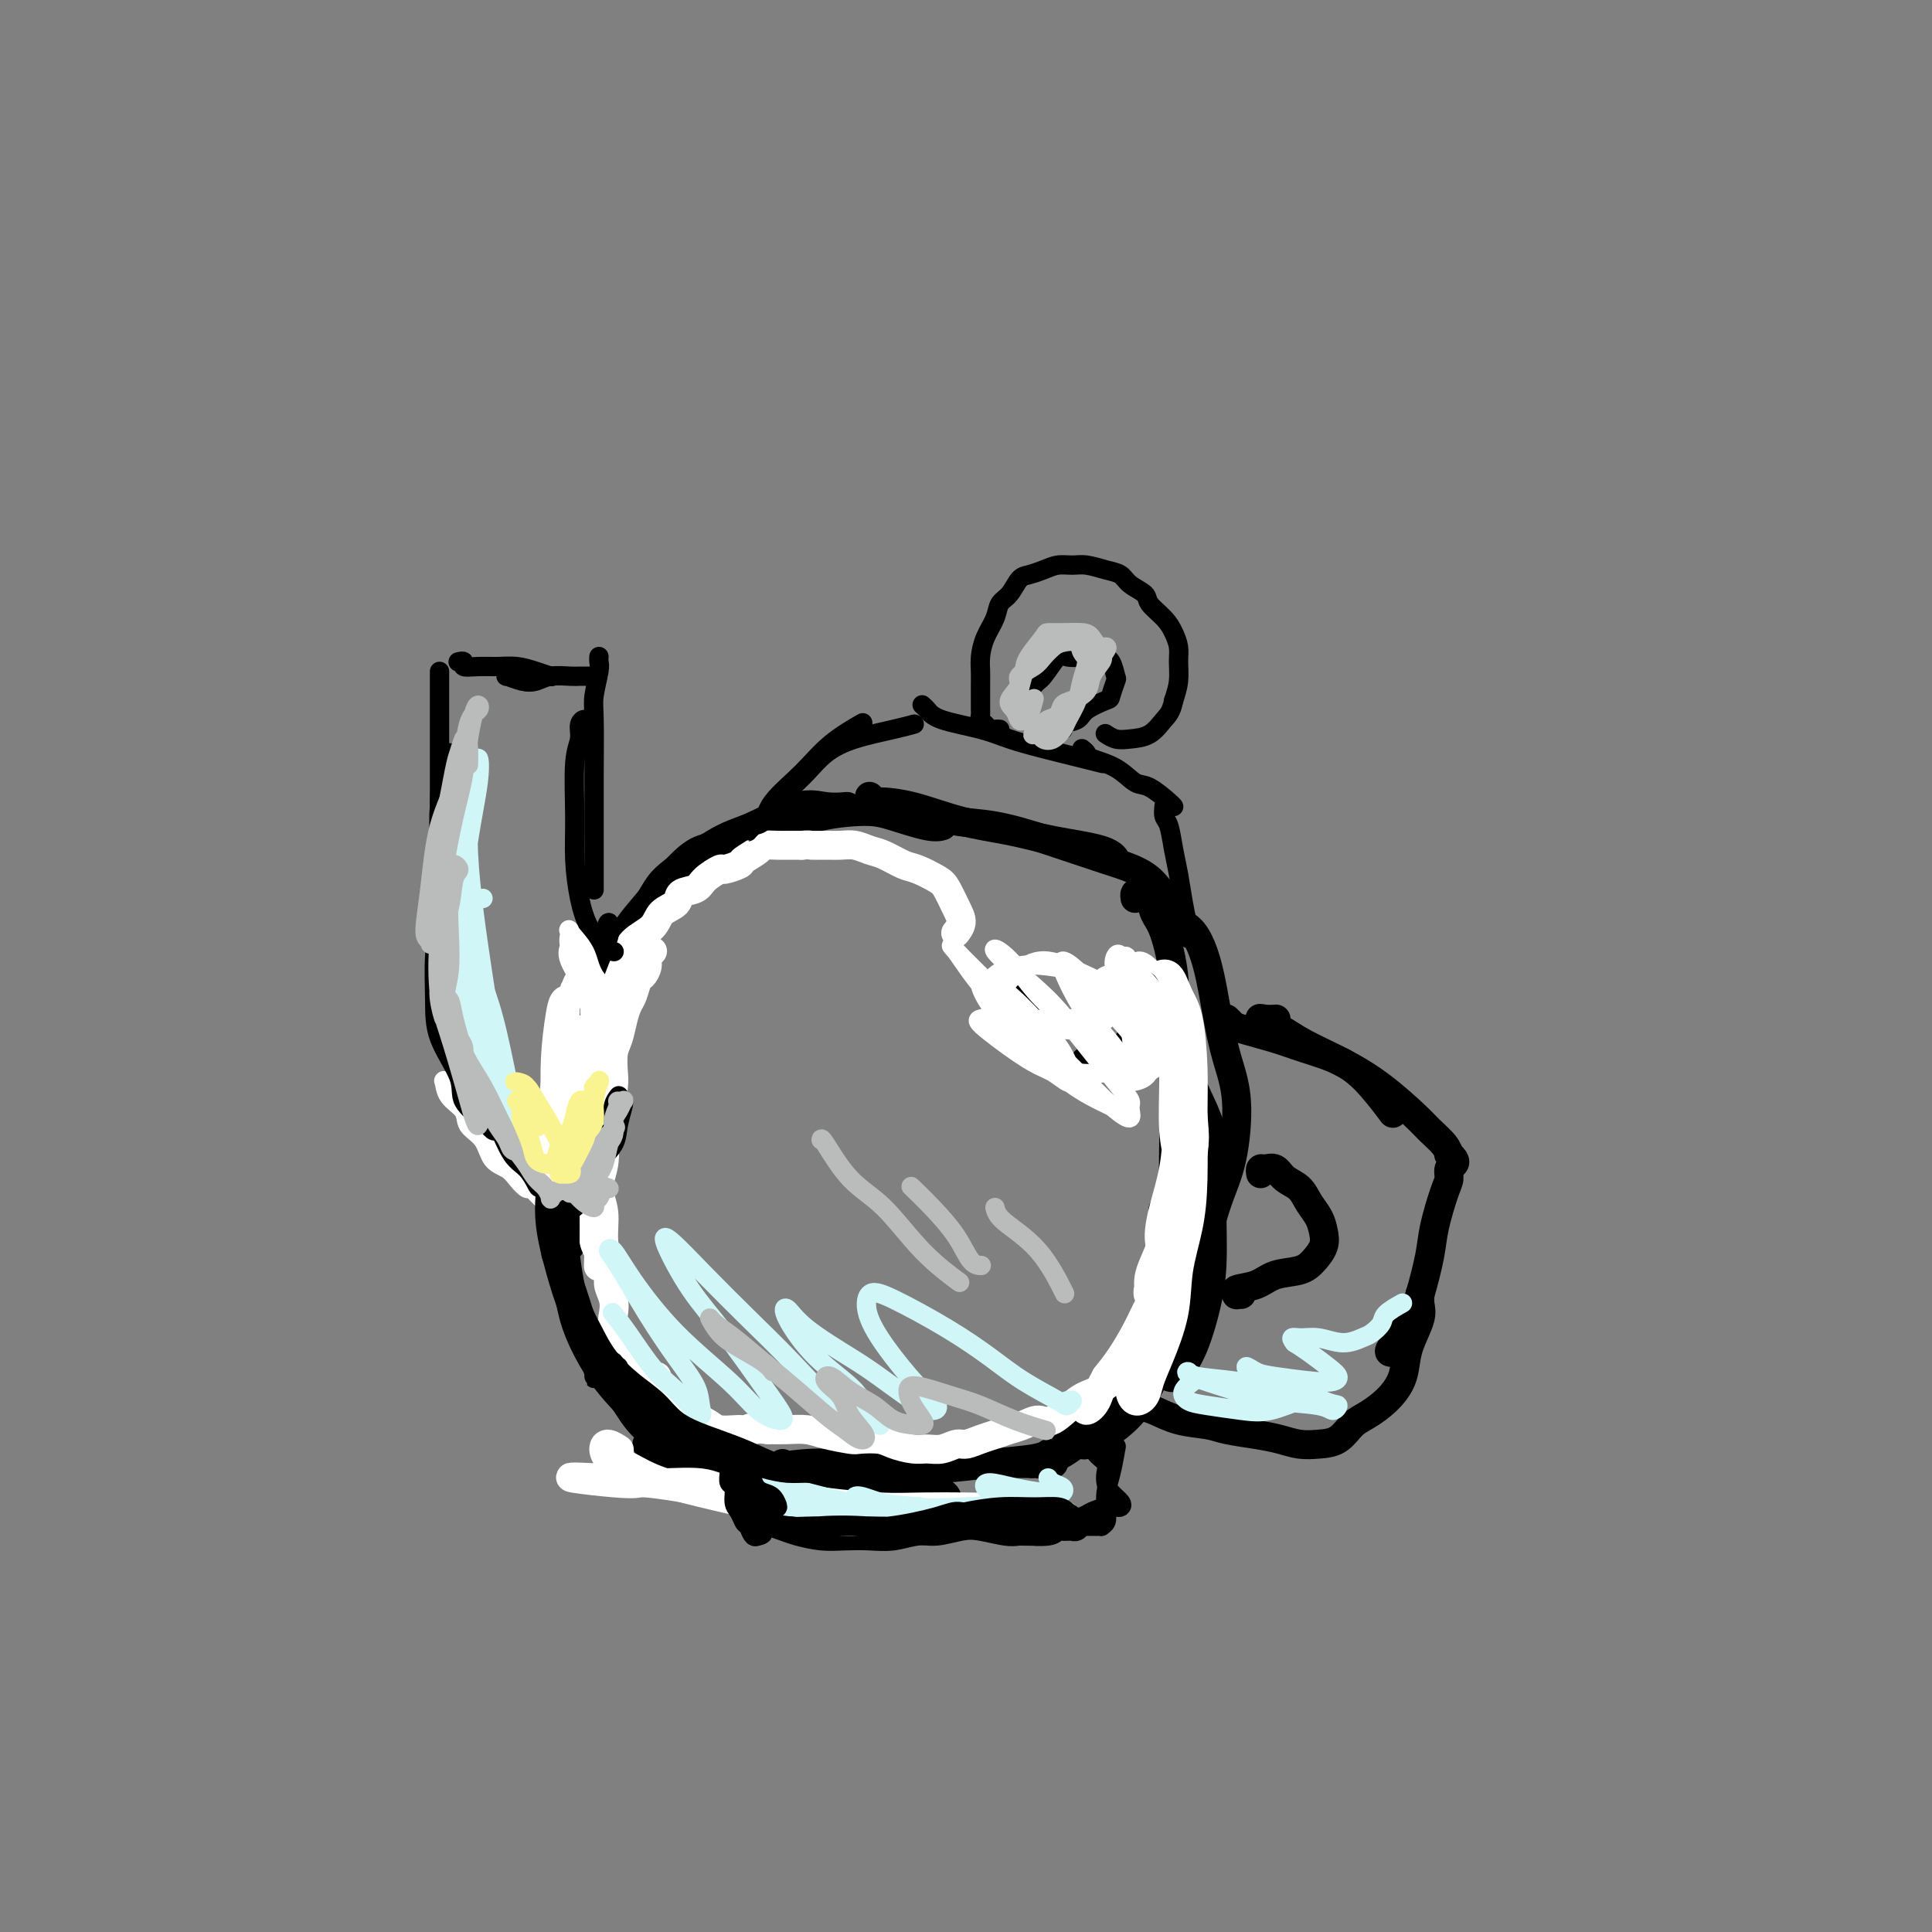 <svg viewBox='0 0 400 400' version='1.1' xmlns='http://www.w3.org/2000/svg' xmlns:xlink='http://www.w3.org/1999/xlink'><rect x="0" y="0" width="400" height="400" fill="#808080" stroke="none"/><g fill='none' stroke='#000000' stroke-width='6' stroke-linecap='round' stroke-linejoin='round'><path d='M119,221c-0.039,-0.000 -0.078,-0.000 0,0c0.078,0.000 0.273,0.000 0,0c-0.273,-0.000 -1.016,-0.001 -1,0c0.016,0.001 0.789,0.003 1,0c0.211,-0.003 -0.140,-0.012 0,0c0.140,0.012 0.770,0.046 1,0c0.230,-0.046 0.061,-0.171 0,0c-0.061,0.171 -0.015,0.638 0,1c0.015,0.362 0.000,0.618 0,1c-0.000,0.382 0.014,0.891 0,1c-0.014,0.109 -0.056,-0.181 0,0c0.056,0.181 0.211,0.832 0,1c-0.211,0.168 -0.789,-0.147 -1,0c-0.211,0.147 -0.056,0.757 0,1c0.056,0.243 0.011,0.120 0,0c-0.011,-0.120 0.011,-0.235 0,0c-0.011,0.235 -0.057,0.822 0,1c0.057,0.178 0.215,-0.053 0,0c-0.215,0.053 -0.805,0.390 -1,0c-0.195,-0.390 0.005,-1.507 0,-2c-0.005,-0.493 -0.213,-0.362 0,-1c0.213,-0.638 0.848,-2.046 1,-3c0.152,-0.954 -0.180,-1.452 0,-2c0.180,-0.548 0.870,-1.144 1,-2c0.130,-0.856 -0.302,-1.973 0,-3c0.302,-1.027 1.339,-1.963 2,-3c0.661,-1.037 0.948,-2.173 1,-3c0.052,-0.827 -0.130,-1.343 0,-2c0.130,-0.657 0.571,-1.454 1,-2c0.429,-0.546 0.846,-0.839 1,-1c0.154,-0.161 0.044,-0.189 0,0c-0.044,0.189 -0.022,0.594 0,1'/><path d='M125,204c0.769,-3.188 -0.309,0.343 -1,2c-0.691,1.657 -0.994,1.442 -1,2c-0.006,0.558 0.286,1.891 0,3c-0.286,1.109 -1.148,1.996 -2,3c-0.852,1.004 -1.692,2.125 -2,3c-0.308,0.875 -0.083,1.505 0,2c0.083,0.495 0.024,0.856 0,1c-0.024,0.144 -0.012,0.072 0,0'/><path d='M119,220c0.417,-0.833 0.833,-1.667 1,-2c0.167,-0.333 0.083,-0.167 0,0'/><path d='M120,214c-0.013,-0.075 -0.026,-0.151 0,0c0.026,0.151 0.092,0.527 0,0c-0.092,-0.527 -0.341,-1.957 0,-3c0.341,-1.043 1.272,-1.699 2,-3c0.728,-1.301 1.254,-3.246 2,-5c0.746,-1.754 1.714,-3.318 3,-5c1.286,-1.682 2.891,-3.482 4,-5c1.109,-1.518 1.722,-2.755 3,-4c1.278,-1.245 3.222,-2.499 4,-3c0.778,-0.501 0.389,-0.251 0,0'/><path d='M122,208c0.013,-0.409 0.026,-0.819 0,-1c-0.026,-0.181 -0.092,-0.135 0,-1c0.092,-0.865 0.341,-2.643 1,-4c0.659,-1.357 1.729,-2.293 3,-4c1.271,-1.707 2.743,-4.183 4,-6c1.257,-1.817 2.298,-2.974 4,-5c1.702,-2.026 4.064,-4.921 6,-7c1.936,-2.079 3.447,-3.341 5,-4c1.553,-0.659 3.149,-0.716 4,-1c0.851,-0.284 0.957,-0.795 1,-1c0.043,-0.205 0.021,-0.102 0,0'/><path d='M131,193c0.041,0.057 0.081,0.115 0,0c-0.081,-0.115 -0.284,-0.401 0,-1c0.284,-0.599 1.054,-1.509 2,-3c0.946,-1.491 2.068,-3.563 3,-5c0.932,-1.437 1.672,-2.238 4,-4c2.328,-1.762 6.243,-4.486 9,-6c2.757,-1.514 4.358,-1.817 7,-3c2.642,-1.183 6.327,-3.245 9,-4c2.673,-0.755 4.335,-0.203 6,0c1.665,0.203 3.333,0.058 4,0c0.667,-0.058 0.334,-0.029 0,0'/><path d='M152,175c0.047,-0.015 0.093,-0.031 0,0c-0.093,0.031 -0.326,0.107 0,0c0.326,-0.107 1.209,-0.397 2,-1c0.791,-0.603 1.489,-1.519 3,-2c1.511,-0.481 3.836,-0.528 6,-1c2.164,-0.472 4.167,-1.370 7,-2c2.833,-0.630 6.497,-0.992 9,-1c2.503,-0.008 3.846,0.338 6,1c2.154,0.662 5.118,1.640 7,2c1.882,0.360 2.680,0.103 3,0c0.320,-0.103 0.160,-0.051 0,0'/><path d='M127,204c0.165,0.460 0.330,0.919 0,1c-0.330,0.081 -1.153,-0.217 -2,1c-0.847,1.217 -1.716,3.950 -3,6c-1.284,2.050 -2.981,3.419 -4,6c-1.019,2.581 -1.359,6.374 -2,10c-0.641,3.626 -1.584,7.085 -2,11c-0.416,3.915 -0.304,8.285 0,12c0.304,3.715 0.801,6.776 1,8c0.199,1.224 0.099,0.612 0,0'/><path d='M117,228c0.111,0.024 0.221,0.048 0,0c-0.221,-0.048 -0.775,-0.166 -1,0c-0.225,0.166 -0.121,0.618 0,2c0.121,1.382 0.261,3.694 0,6c-0.261,2.306 -0.922,4.607 -1,7c-0.078,2.393 0.428,4.880 1,9c0.572,4.120 1.211,9.875 2,14c0.789,4.125 1.727,6.621 3,9c1.273,2.379 2.881,4.640 4,6c1.119,1.360 1.748,1.817 2,2c0.252,0.183 0.126,0.091 0,0'/><path d='M118,258c-0.429,-0.030 -0.857,-0.060 -1,0c-0.143,0.060 0.000,0.209 0,1c-0.000,0.791 -0.144,2.225 0,4c0.144,1.775 0.574,3.892 1,6c0.426,2.108 0.847,4.208 2,7c1.153,2.792 3.038,6.276 5,9c1.962,2.724 4.000,4.689 6,7c2.000,2.311 3.962,4.968 6,7c2.038,2.032 4.154,3.438 5,4c0.846,0.562 0.423,0.281 0,0'/><path d='M125,281c0.021,-0.035 0.042,-0.070 0,0c-0.042,0.070 -0.147,0.246 0,1c0.147,0.754 0.546,2.085 1,3c0.454,0.915 0.961,1.414 2,3c1.039,1.586 2.608,4.261 4,6c1.392,1.739 2.605,2.543 5,4c2.395,1.457 5.972,3.566 8,5c2.028,1.434 2.508,2.194 4,3c1.492,0.806 3.998,1.659 5,2c1.002,0.341 0.501,0.171 0,0'/><path d='M136,299c0.240,0.007 0.481,0.014 0,0c-0.481,-0.014 -1.682,-0.050 -2,0c-0.318,0.050 0.248,0.185 1,1c0.752,0.815 1.689,2.309 3,3c1.311,0.691 2.996,0.579 5,1c2.004,0.421 4.328,1.374 7,2c2.672,0.626 5.694,0.925 8,1c2.306,0.075 3.896,-0.073 6,0c2.104,0.073 4.720,0.366 7,1c2.280,0.634 4.223,1.610 5,2c0.777,0.390 0.389,0.195 0,0'/><path d='M154,305c-1.158,-0.844 -2.317,-1.688 -4,-2c-1.683,-0.312 -3.892,-0.091 -5,0c-1.108,0.091 -1.117,0.053 -1,0c0.117,-0.053 0.360,-0.119 1,0c0.640,0.119 1.676,0.424 4,1c2.324,0.576 5.934,1.424 9,2c3.066,0.576 5.587,0.880 9,1c3.413,0.120 7.716,0.057 11,0c3.284,-0.057 5.548,-0.106 8,0c2.452,0.106 5.090,0.369 7,1c1.910,0.631 3.091,1.632 3,2c-0.091,0.368 -1.455,0.105 -2,0c-0.545,-0.105 -0.273,-0.053 0,0'/><path d='M162,303c-0.638,0.431 -1.277,0.862 -2,1c-0.723,0.138 -1.531,-0.015 -2,0c-0.469,0.015 -0.601,0.200 1,0c1.601,-0.200 4.934,-0.786 8,-1c3.066,-0.214 5.864,-0.057 9,0c3.136,0.057 6.609,0.015 11,0c4.391,-0.015 9.699,-0.004 13,0c3.301,0.004 4.596,0.001 7,0c2.404,-0.001 5.916,-0.000 8,0c2.084,0.000 2.738,0.000 3,0c0.262,-0.000 0.131,-0.000 0,0'/><path d='M181,304c-0.335,-0.002 -0.670,-0.003 -1,0c-0.330,0.003 -0.653,0.012 0,0c0.653,-0.012 2.284,-0.045 5,0c2.716,0.045 6.518,0.170 10,0c3.482,-0.170 6.645,-0.633 10,-1c3.355,-0.367 6.903,-0.637 9,-1c2.097,-0.363 2.742,-0.818 3,-1c0.258,-0.182 0.129,-0.091 0,0'/><path d='M180,165c0.021,-0.116 0.041,-0.232 0,0c-0.041,0.232 -0.145,0.810 0,1c0.145,0.190 0.539,-0.010 2,0c1.461,0.010 3.988,0.229 7,1c3.012,0.771 6.510,2.095 10,3c3.490,0.905 6.974,1.392 10,2c3.026,0.608 5.595,1.338 9,2c3.405,0.662 7.648,1.255 10,2c2.352,0.745 2.815,1.641 3,2c0.185,0.359 0.093,0.179 0,0'/><path d='M194,171c0.019,0.076 0.037,0.151 0,0c-0.037,-0.151 -0.130,-0.530 0,-1c0.130,-0.470 0.481,-1.031 1,-1c0.519,0.031 1.205,0.655 3,1c1.795,0.345 4.700,0.412 8,1c3.300,0.588 6.997,1.696 11,3c4.003,1.304 8.313,2.805 12,4c3.687,1.195 6.751,2.083 9,4c2.249,1.917 3.682,4.862 5,7c1.318,2.138 2.519,3.468 3,4c0.481,0.532 0.240,0.266 0,0'/><path d='M235,186c-0.057,-0.412 -0.115,-0.825 0,-1c0.115,-0.175 0.402,-0.114 1,0c0.598,0.114 1.505,0.280 2,1c0.495,0.720 0.577,1.995 1,3c0.423,1.005 1.185,1.741 2,4c0.815,2.259 1.682,6.042 2,9c0.318,2.958 0.087,5.091 0,9c-0.087,3.909 -0.031,9.595 0,14c0.031,4.405 0.036,7.531 0,11c-0.036,3.469 -0.115,7.283 0,10c0.115,2.717 0.423,4.336 0,5c-0.423,0.664 -1.575,0.371 -2,0c-0.425,-0.371 -0.121,-0.820 0,-1c0.121,-0.180 0.061,-0.090 0,0'/><path d='M243,218c0.004,-0.190 0.008,-0.379 0,-1c-0.008,-0.621 -0.027,-1.672 0,-2c0.027,-0.328 0.099,0.067 0,0c-0.099,-0.067 -0.370,-0.598 0,0c0.370,0.598 1.382,2.323 2,4c0.618,1.677 0.844,3.304 2,6c1.156,2.696 3.243,6.461 4,10c0.757,3.539 0.182,6.853 0,11c-0.182,4.147 0.027,9.128 0,13c-0.027,3.872 -0.291,6.634 -1,10c-0.709,3.366 -1.864,7.336 -3,10c-1.136,2.664 -2.252,4.023 -3,5c-0.748,0.977 -1.128,1.571 -2,1c-0.872,-0.571 -2.235,-2.308 -3,-4c-0.765,-1.692 -0.933,-3.341 -1,-4c-0.067,-0.659 -0.034,-0.330 0,0'/><path d='M245,244c-0.206,-0.190 -0.412,-0.380 0,-1c0.412,-0.620 1.443,-1.670 2,-2c0.557,-0.330 0.640,0.059 1,1c0.360,0.941 0.997,2.434 1,4c0.003,1.566 -0.628,3.205 -1,6c-0.372,2.795 -0.485,6.746 -1,10c-0.515,3.254 -1.432,5.811 -2,8c-0.568,2.189 -0.786,4.011 -2,7c-1.214,2.989 -3.424,7.144 -5,10c-1.576,2.856 -2.517,4.412 -4,6c-1.483,1.588 -3.508,3.207 -5,4c-1.492,0.793 -2.452,0.759 -3,1c-0.548,0.241 -0.682,0.756 -1,1c-0.318,0.244 -0.818,0.219 -1,0c-0.182,-0.219 -0.047,-0.630 0,-1c0.047,-0.370 0.006,-0.699 0,-1c-0.006,-0.301 0.023,-0.576 0,-1c-0.023,-0.424 -0.098,-0.999 0,-1c0.098,-0.001 0.371,0.571 0,1c-0.371,0.429 -1.384,0.714 -2,1c-0.616,0.286 -0.833,0.574 -1,1c-0.167,0.426 -0.282,0.990 -1,2c-0.718,1.010 -2.039,2.466 -3,3c-0.961,0.534 -1.562,0.146 -2,0c-0.438,-0.146 -0.713,-0.049 -1,0c-0.287,0.049 -0.587,0.050 0,0c0.587,-0.050 2.059,-0.150 4,-1c1.941,-0.850 4.349,-2.449 6,-4c1.651,-1.551 2.546,-3.055 5,-6c2.454,-2.945 6.468,-7.331 9,-10c2.532,-2.669 3.580,-3.620 4,-4c0.420,-0.380 0.210,-0.190 0,0'/><path d='M238,277c-0.061,0.712 -0.122,1.424 0,2c0.122,0.576 0.426,1.017 1,1c0.574,-0.017 1.416,-0.491 2,-1c0.584,-0.509 0.909,-1.053 2,-3c1.091,-1.947 2.949,-5.298 4,-8c1.051,-2.702 1.295,-4.754 2,-8c0.705,-3.246 1.871,-7.687 3,-11c1.129,-3.313 2.220,-5.500 3,-9c0.780,-3.500 1.248,-8.314 1,-12c-0.248,-3.686 -1.212,-6.245 -2,-9c-0.788,-2.755 -1.399,-5.705 -2,-9c-0.601,-3.295 -1.192,-6.935 -2,-10c-0.808,-3.065 -1.833,-5.556 -3,-7c-1.167,-1.444 -2.476,-1.841 -3,-2c-0.524,-0.159 -0.262,-0.079 0,0'/><path d='M254,211c0.027,0.026 0.054,0.051 0,0c-0.054,-0.051 -0.188,-0.180 0,0c0.188,0.180 0.699,0.669 1,1c0.301,0.331 0.393,0.505 2,1c1.607,0.495 4.729,1.310 7,2c2.271,0.690 3.691,1.254 6,2c2.309,0.746 5.505,1.674 8,3c2.495,1.326 4.287,3.049 6,5c1.713,1.951 3.347,4.129 4,5c0.653,0.871 0.327,0.436 0,0'/><path d='M264,211c0.171,-0.012 0.342,-0.023 0,0c-0.342,0.023 -1.196,0.081 -2,0c-0.804,-0.081 -1.558,-0.299 -1,0c0.558,0.299 2.429,1.116 4,2c1.571,0.884 2.842,1.836 5,3c2.158,1.164 5.201,2.542 8,4c2.799,1.458 5.353,2.997 8,5c2.647,2.003 5.388,4.469 7,6c1.612,1.531 2.096,2.126 3,3c0.904,0.874 2.229,2.027 3,3c0.771,0.973 0.987,1.765 1,2c0.013,0.235 -0.178,-0.089 0,0c0.178,0.089 0.725,0.589 1,1c0.275,0.411 0.277,0.731 0,1c-0.277,0.269 -0.833,0.487 -1,1c-0.167,0.513 0.054,1.322 0,2c-0.054,0.678 -0.385,1.225 -1,3c-0.615,1.775 -1.515,4.777 -2,7c-0.485,2.223 -0.554,3.668 -1,6c-0.446,2.332 -1.270,5.552 -2,8c-0.730,2.448 -1.365,4.123 -2,6c-0.635,1.877 -1.270,3.956 -2,5c-0.730,1.044 -1.557,1.053 -2,1c-0.443,-0.053 -0.504,-0.168 0,-1c0.504,-0.832 1.573,-2.381 2,-3c0.427,-0.619 0.214,-0.310 0,0'/><path d='M294,268c-0.004,0.045 -0.008,0.091 0,0c0.008,-0.091 0.027,-0.317 0,0c-0.027,0.317 -0.100,1.179 0,2c0.100,0.821 0.373,1.602 0,3c-0.373,1.398 -1.391,3.414 -2,5c-0.609,1.586 -0.810,2.741 -1,4c-0.190,1.259 -0.371,2.621 -1,4c-0.629,1.379 -1.707,2.776 -3,4c-1.293,1.224 -2.799,2.276 -4,3c-1.201,0.724 -2.095,1.119 -3,2c-0.905,0.881 -1.822,2.247 -3,3c-1.178,0.753 -2.619,0.892 -4,1c-1.381,0.108 -2.702,0.183 -4,0c-1.298,-0.183 -2.572,-0.625 -4,-1c-1.428,-0.375 -3.008,-0.682 -5,-1c-1.992,-0.318 -4.396,-0.648 -6,-1c-1.604,-0.352 -2.409,-0.725 -4,-1c-1.591,-0.275 -3.967,-0.452 -6,-1c-2.033,-0.548 -3.721,-1.467 -5,-2c-1.279,-0.533 -2.147,-0.679 -3,-1c-0.853,-0.321 -1.691,-0.817 -2,-1c-0.309,-0.183 -0.088,-0.052 0,0c0.088,0.052 0.044,0.026 0,0'/><path d='M261,243c-0.063,-0.436 -0.126,-0.872 0,-1c0.126,-0.128 0.442,0.052 1,0c0.558,-0.052 1.357,-0.334 2,0c0.643,0.334 1.128,1.286 2,2c0.872,0.714 2.130,1.191 3,2c0.870,0.809 1.352,1.949 2,3c0.648,1.051 1.463,2.012 2,3c0.537,0.988 0.797,2.004 1,3c0.203,0.996 0.348,1.972 0,3c-0.348,1.028 -1.191,2.106 -2,3c-0.809,0.894 -1.586,1.602 -3,2c-1.414,0.398 -3.466,0.485 -5,1c-1.534,0.515 -2.551,1.459 -4,2c-1.449,0.541 -3.330,0.681 -4,1c-0.670,0.319 -0.128,0.817 0,1c0.128,0.183 -0.158,0.049 0,0c0.158,-0.049 0.759,-0.014 1,0c0.241,0.014 0.120,0.007 0,0'/></g>
<g fill='none' stroke='#FFFFFF' stroke-width='6' stroke-linecap='round' stroke-linejoin='round'><path d='M234,221c0.079,0.006 0.159,0.012 0,0c-0.159,-0.012 -0.556,-0.043 0,0c0.556,0.043 2.064,0.161 3,0c0.936,-0.161 1.299,-0.602 2,-1c0.701,-0.398 1.740,-0.753 2,-1c0.260,-0.247 -0.260,-0.386 -1,-1c-0.740,-0.614 -1.699,-1.704 -2,-3c-0.301,-1.296 0.057,-2.799 0,-4c-0.057,-1.201 -0.528,-2.101 -1,-3'/><path d='M237,208c0.117,-0.020 0.235,-0.039 0,-1c-0.235,-0.961 -0.822,-2.863 -1,-4c-0.178,-1.137 0.054,-1.510 0,-2c-0.054,-0.490 -0.392,-1.098 0,-1c0.392,0.098 1.516,0.902 2,2c0.484,1.098 0.330,2.490 1,5c0.670,2.510 2.165,6.139 3,9c0.835,2.861 1.009,4.954 1,8c-0.009,3.046 -0.203,7.044 0,10c0.203,2.956 0.801,4.870 1,6c0.199,1.130 -0.003,1.475 0,1c0.003,-0.475 0.211,-1.769 0,-4c-0.211,-2.231 -0.841,-5.397 -1,-8c-0.159,-2.603 0.153,-4.643 0,-7c-0.153,-2.357 -0.771,-5.032 -1,-8c-0.229,-2.968 -0.069,-6.228 0,-8c0.069,-1.772 0.046,-2.057 0,-2c-0.046,0.057 -0.114,0.456 0,1c0.114,0.544 0.410,1.233 1,3c0.590,1.767 1.473,4.612 2,7c0.527,2.388 0.700,4.319 1,7c0.300,2.681 0.729,6.111 1,9c0.271,2.889 0.384,5.236 0,8c-0.384,2.764 -1.264,5.943 -2,9c-0.736,3.057 -1.329,5.991 -2,8c-0.671,2.009 -1.420,3.093 -2,3c-0.580,-0.093 -0.990,-1.362 -1,-3c-0.010,-1.638 0.379,-3.645 1,-6c0.621,-2.355 1.475,-5.057 2,-8c0.525,-2.943 0.721,-6.127 1,-9c0.279,-2.873 0.639,-5.437 1,-8'/><path d='M245,225c0.620,-5.639 0.170,-2.736 0,-2c-0.170,0.736 -0.062,-0.693 0,-1c0.062,-0.307 0.077,0.509 0,1c-0.077,0.491 -0.246,0.656 0,2c0.246,1.344 0.905,3.867 1,6c0.095,2.133 -0.376,3.875 -1,6c-0.624,2.125 -1.400,4.632 -2,8c-0.600,3.368 -1.022,7.597 -2,11c-0.978,3.403 -2.510,5.980 -3,8c-0.490,2.020 0.062,3.482 0,4c-0.062,0.518 -0.738,0.090 0,-2c0.738,-2.090 2.891,-5.842 4,-9c1.109,-3.158 1.173,-5.722 2,-9c0.827,-3.278 2.418,-7.270 3,-10c0.582,-2.730 0.157,-4.196 0,-5c-0.157,-0.804 -0.045,-0.944 0,-1c0.045,-0.056 0.022,-0.028 0,0'/><path d='M242,203c-0.306,-0.425 -0.612,-0.849 -1,-1c-0.388,-0.151 -0.858,-0.028 -1,0c-0.142,0.028 0.046,-0.038 0,0c-0.046,0.038 -0.324,0.181 0,0c0.324,-0.181 1.249,-0.684 2,0c0.751,0.684 1.326,2.556 2,4c0.674,1.444 1.447,2.459 2,5c0.553,2.541 0.887,6.609 1,10c0.113,3.391 0.005,6.104 0,10c-0.005,3.896 0.094,8.975 0,13c-0.094,4.025 -0.382,6.996 -1,10c-0.618,3.004 -1.565,6.040 -2,9c-0.435,2.960 -0.357,5.842 -1,9c-0.643,3.158 -2.006,6.590 -3,9c-0.994,2.410 -1.619,3.797 -2,5c-0.381,1.203 -0.517,2.221 -1,3c-0.483,0.779 -1.314,1.318 -2,1c-0.686,-0.318 -1.229,-1.492 -1,-3c0.229,-1.508 1.229,-3.350 2,-5c0.771,-1.650 1.314,-3.108 2,-5c0.686,-1.892 1.515,-4.218 2,-6c0.485,-1.782 0.624,-3.022 1,-4c0.376,-0.978 0.987,-1.696 1,-2c0.013,-0.304 -0.573,-0.196 -1,0c-0.427,0.196 -0.694,0.480 -1,1c-0.306,0.520 -0.651,1.275 -1,2c-0.349,0.725 -0.701,1.418 -1,2c-0.299,0.582 -0.544,1.053 -1,2c-0.456,0.947 -1.123,2.370 -2,4c-0.877,1.630 -1.965,3.466 -3,5c-1.035,1.534 -2.018,2.767 -3,4'/><path d='M229,285c-2.196,3.877 -1.685,4.571 -2,5c-0.315,0.429 -1.457,0.593 -2,1c-0.543,0.407 -0.486,1.058 0,1c0.486,-0.058 1.402,-0.824 2,-2c0.598,-1.176 0.876,-2.763 2,-4c1.124,-1.237 3.092,-2.123 4,-3c0.908,-0.877 0.757,-1.745 1,-2c0.243,-0.255 0.881,0.103 1,0c0.119,-0.103 -0.282,-0.667 -1,0c-0.718,0.667 -1.753,2.567 -3,4c-1.247,1.433 -2.707,2.401 -4,3c-1.293,0.599 -2.418,0.829 -4,2c-1.582,1.171 -3.620,3.284 -5,4c-1.380,0.716 -2.102,0.037 -3,0c-0.898,-0.037 -1.974,0.569 -3,1c-1.026,0.431 -2.003,0.689 -3,1c-0.997,0.311 -2.013,0.676 -3,1c-0.987,0.324 -1.944,0.609 -3,1c-1.056,0.391 -2.210,0.890 -3,1c-0.790,0.110 -1.216,-0.170 -2,0c-0.784,0.170 -1.927,0.788 -3,1c-1.073,0.212 -2.077,0.018 -3,0c-0.923,-0.018 -1.763,0.139 -3,0c-1.237,-0.139 -2.869,-0.576 -4,-1c-1.131,-0.424 -1.761,-0.835 -3,-1c-1.239,-0.165 -3.086,-0.083 -4,0c-0.914,0.083 -0.894,0.166 -2,0c-1.106,-0.166 -3.338,-0.581 -5,-1c-1.662,-0.419 -2.755,-0.844 -4,-1c-1.245,-0.156 -2.641,-0.045 -4,0c-1.359,0.045 -2.679,0.022 -4,0'/><path d='M159,296c-6.149,-0.620 -3.520,-0.169 -3,0c0.520,0.169 -1.069,0.055 -2,0c-0.931,-0.055 -1.204,-0.051 -2,0c-0.796,0.051 -2.115,0.151 -3,0c-0.885,-0.151 -1.336,-0.551 -2,-1c-0.664,-0.449 -1.540,-0.946 -2,-1c-0.460,-0.054 -0.505,0.336 -1,0c-0.495,-0.336 -1.441,-1.399 -2,-2c-0.559,-0.601 -0.732,-0.742 -1,-1c-0.268,-0.258 -0.631,-0.633 -1,-1c-0.369,-0.367 -0.743,-0.724 -1,-1c-0.257,-0.276 -0.398,-0.469 -1,-1c-0.602,-0.531 -1.666,-1.400 -2,-2c-0.334,-0.600 0.060,-0.929 0,-1c-0.060,-0.071 -0.576,0.118 -1,0c-0.424,-0.118 -0.758,-0.542 -1,-1c-0.242,-0.458 -0.392,-0.951 -1,-1c-0.608,-0.049 -1.673,0.346 -2,0c-0.327,-0.346 0.084,-1.432 0,-2c-0.084,-0.568 -0.662,-0.616 -1,-1c-0.338,-0.384 -0.434,-1.104 -1,-2c-0.566,-0.896 -1.601,-1.970 -2,-3c-0.399,-1.030 -0.164,-2.017 0,-3c0.164,-0.983 0.255,-1.963 0,-3c-0.255,-1.037 -0.858,-2.132 -1,-3c-0.142,-0.868 0.176,-1.511 0,-3c-0.176,-1.489 -0.845,-3.824 -1,-6c-0.155,-2.176 0.206,-4.191 0,-6c-0.206,-1.809 -0.979,-3.410 -1,-5c-0.021,-1.590 0.708,-3.169 1,-5c0.292,-1.831 0.146,-3.916 0,-6'/><path d='M125,235c-0.143,-7.338 0.501,-5.683 1,-6c0.499,-0.317 0.855,-2.605 1,-4c0.145,-1.395 0.080,-1.897 0,-3c-0.080,-1.103 -0.176,-2.808 0,-4c0.176,-1.192 0.625,-1.871 1,-3c0.375,-1.129 0.678,-2.707 1,-4c0.322,-1.293 0.665,-2.300 1,-3c0.335,-0.700 0.663,-1.094 1,-2c0.337,-0.906 0.683,-2.323 1,-3c0.317,-0.677 0.607,-0.612 1,-1c0.393,-0.388 0.891,-1.228 1,-2c0.109,-0.772 -0.169,-1.475 0,-2c0.169,-0.525 0.785,-0.873 1,-1c0.215,-0.127 0.027,-0.032 0,0c-0.027,0.032 0.106,0.001 0,0c-0.106,-0.001 -0.452,0.029 -1,1c-0.548,0.971 -1.299,2.884 -2,4c-0.701,1.116 -1.354,1.437 -2,2c-0.646,0.563 -1.287,1.370 -2,3c-0.713,1.630 -1.497,4.084 -2,6c-0.503,1.916 -0.723,3.296 -1,5c-0.277,1.704 -0.610,3.733 -1,6c-0.390,2.267 -0.836,4.772 -1,7c-0.164,2.228 -0.045,4.180 0,6c0.045,1.820 0.016,3.509 0,5c-0.016,1.491 -0.018,2.785 0,4c0.018,1.215 0.057,2.350 0,4c-0.057,1.650 -0.211,3.813 0,5c0.211,1.187 0.788,1.396 1,2c0.212,0.604 0.061,1.601 0,2c-0.061,0.399 -0.030,0.199 0,0'/><path d='M124,259c-0.172,6.316 -0.101,1.607 0,0c0.101,-1.607 0.233,-0.113 0,0c-0.233,0.113 -0.832,-1.154 -1,-2c-0.168,-0.846 0.095,-1.270 0,-2c-0.095,-0.730 -0.548,-1.764 -1,-3c-0.452,-1.236 -0.904,-2.673 -1,-4c-0.096,-1.327 0.164,-2.545 0,-4c-0.164,-1.455 -0.753,-3.147 -1,-5c-0.247,-1.853 -0.151,-3.867 0,-6c0.151,-2.133 0.358,-4.383 1,-7c0.642,-2.617 1.720,-5.599 2,-8c0.280,-2.401 -0.236,-4.222 0,-6c0.236,-1.778 1.226,-3.515 2,-5c0.774,-1.485 1.333,-2.719 2,-4c0.667,-1.281 1.444,-2.608 2,-4c0.556,-1.392 0.892,-2.849 2,-4c1.108,-1.151 2.986,-1.995 4,-3c1.014,-1.005 1.162,-2.170 2,-3c0.838,-0.830 2.365,-1.326 3,-2c0.635,-0.674 0.377,-1.525 1,-2c0.623,-0.475 2.125,-0.576 3,-1c0.875,-0.424 1.121,-1.173 2,-2c0.879,-0.827 2.390,-1.731 3,-2c0.610,-0.269 0.318,0.096 1,0c0.682,-0.096 2.336,-0.653 3,-1c0.664,-0.347 0.337,-0.485 1,-1c0.663,-0.515 2.316,-1.406 3,-2c0.684,-0.594 0.400,-0.891 1,-1c0.600,-0.109 2.085,-0.029 3,0c0.915,0.029 1.262,0.008 2,0c0.738,-0.008 1.869,-0.004 3,0'/><path d='M166,175c1.702,-0.154 1.456,-0.038 2,0c0.544,0.038 1.877,-0.002 3,0c1.123,0.002 2.037,0.046 3,0c0.963,-0.046 1.975,-0.182 3,0c1.025,0.182 2.064,0.682 3,1c0.936,0.318 1.770,0.453 3,1c1.230,0.547 2.858,1.504 4,2c1.142,0.496 1.799,0.531 3,1c1.201,0.469 2.945,1.373 4,2c1.055,0.627 1.421,0.977 2,2c0.579,1.023 1.372,2.717 2,4c0.628,1.283 1.092,2.153 1,3c-0.092,0.847 -0.741,1.671 -1,2c-0.259,0.329 -0.130,0.165 0,0'/><path d='M128,300c0.192,0.128 0.384,0.256 0,0c-0.384,-0.256 -1.345,-0.897 -2,-1c-0.655,-0.103 -1.004,0.331 -1,1c0.004,0.669 0.361,1.572 1,2c0.639,0.428 1.562,0.380 3,1c1.438,0.620 3.393,1.907 6,3c2.607,1.093 5.865,1.992 10,3c4.135,1.008 9.146,2.124 13,3c3.854,0.876 6.551,1.513 10,2c3.449,0.487 7.650,0.826 11,1c3.350,0.174 5.850,0.185 8,0c2.150,-0.185 3.950,-0.567 6,-1c2.050,-0.433 4.351,-0.919 6,-1c1.649,-0.081 2.648,0.241 4,0c1.352,-0.241 3.058,-1.045 4,-1c0.942,0.045 1.118,0.940 1,1c-0.118,0.060 -0.532,-0.715 -1,-1c-0.468,-0.285 -0.991,-0.079 -2,0c-1.009,0.079 -2.504,0.032 -5,0c-2.496,-0.032 -5.994,-0.049 -9,0c-3.006,0.049 -5.519,0.163 -9,0c-3.481,-0.163 -7.928,-0.603 -11,-1c-3.072,-0.397 -4.769,-0.751 -8,-1c-3.231,-0.249 -7.996,-0.392 -11,-1c-3.004,-0.608 -4.247,-1.679 -7,-2c-2.753,-0.321 -7.015,0.110 -10,0c-2.985,-0.110 -4.692,-0.762 -6,-1c-1.308,-0.238 -2.217,-0.064 -3,0c-0.783,0.064 -1.442,0.017 -2,0c-0.558,-0.017 -1.017,-0.005 -1,0c0.017,0.005 0.508,0.002 1,0'/><path d='M124,306c-12.439,-0.693 -2.036,0.574 3,1c5.036,0.426 4.704,0.011 6,0c1.296,-0.011 4.220,0.383 8,1c3.780,0.617 8.415,1.457 13,2c4.585,0.543 9.121,0.787 13,1c3.879,0.213 7.102,0.393 11,1c3.898,0.607 8.470,1.641 12,2c3.530,0.359 6.018,0.044 8,0c1.982,-0.044 3.459,0.184 5,0c1.541,-0.184 3.146,-0.780 4,-1c0.854,-0.220 0.958,-0.063 1,0c0.042,0.063 0.021,0.031 0,0'/></g>
<g fill='none' stroke='#FFFFFF' stroke-width='4' stroke-linecap='round' stroke-linejoin='round'><path d='M115,253c-0.000,-0.024 -0.000,-0.049 0,0c0.000,0.049 0.001,0.171 0,0c-0.001,-0.171 -0.004,-0.634 0,-1c0.004,-0.366 0.015,-0.634 0,-1c-0.015,-0.366 -0.057,-0.829 0,-1c0.057,-0.171 0.211,-0.050 0,0c-0.211,0.050 -0.789,0.027 -1,0c-0.211,-0.027 -0.057,-0.060 0,0c0.057,0.060 0.015,0.212 0,0c-0.015,-0.212 -0.004,-0.789 0,-1c0.004,-0.211 0.001,-0.057 0,0c-0.001,0.057 -0.000,0.016 0,0c0.000,-0.016 0.000,-0.008 0,0'/><path d='M114,249c-0.024,-0.529 -0.048,-1.059 0,-1c0.048,0.059 0.167,0.705 0,1c-0.167,0.295 -0.621,0.238 -1,0c-0.379,-0.238 -0.682,-0.658 -1,-1c-0.318,-0.342 -0.650,-0.606 -1,-1c-0.350,-0.394 -0.717,-0.919 -1,-1c-0.283,-0.081 -0.483,0.281 -1,0c-0.517,-0.281 -1.351,-1.205 -2,-2c-0.649,-0.795 -1.113,-1.462 -2,-2c-0.887,-0.538 -2.195,-0.947 -3,-2c-0.805,-1.053 -1.105,-2.749 -2,-4c-0.895,-1.251 -2.384,-2.058 -3,-3c-0.616,-0.942 -0.357,-2.018 -1,-3c-0.643,-0.982 -2.186,-1.871 -3,-3c-0.814,-1.129 -0.899,-2.499 -1,-3c-0.101,-0.501 -0.220,-0.135 0,0c0.220,0.135 0.777,0.039 1,0c0.223,-0.039 0.111,-0.019 0,0'/></g>
<g fill='none' stroke='#000000' stroke-width='4' stroke-linecap='round' stroke-linejoin='round'><path d='M119,246c-0.076,0.055 -0.153,0.109 0,0c0.153,-0.109 0.535,-0.382 1,0c0.465,0.382 1.014,1.420 1,2c-0.014,0.580 -0.592,0.701 -1,1c-0.408,0.299 -0.647,0.776 -1,1c-0.353,0.224 -0.819,0.196 -1,0c-0.181,-0.196 -0.077,-0.560 0,-1c0.077,-0.440 0.126,-0.955 0,-1c-0.126,-0.045 -0.425,0.380 -1,0c-0.575,-0.380 -1.424,-1.564 -2,-2c-0.576,-0.436 -0.879,-0.125 -1,0c-0.121,0.125 -0.061,0.062 0,0'/><path d='M114,246c-0.056,0.003 -0.111,0.005 0,0c0.111,-0.005 0.389,-0.018 0,0c-0.389,0.018 -1.444,0.067 -2,0c-0.556,-0.067 -0.614,-0.250 -1,-1c-0.386,-0.750 -1.100,-2.065 -2,-3c-0.900,-0.935 -1.986,-1.489 -3,-3c-1.014,-1.511 -1.957,-3.981 -3,-6c-1.043,-2.019 -2.185,-3.589 -3,-6c-0.815,-2.411 -1.304,-5.663 -2,-8c-0.696,-2.337 -1.599,-3.761 -2,-5c-0.401,-1.239 -0.300,-2.295 0,-4c0.300,-1.705 0.800,-4.059 1,-5c0.200,-0.941 0.100,-0.471 0,0'/><path d='M103,234c-0.318,0.132 -0.635,0.264 -1,0c-0.365,-0.264 -0.777,-0.923 -2,-2c-1.223,-1.077 -3.257,-2.571 -4,-4c-0.743,-1.429 -0.196,-2.794 -1,-5c-0.804,-2.206 -2.960,-5.254 -4,-8c-1.040,-2.746 -0.965,-5.192 -1,-8c-0.035,-2.808 -0.181,-5.979 0,-9c0.181,-3.021 0.688,-5.892 1,-9c0.312,-3.108 0.430,-6.452 1,-9c0.570,-2.548 1.591,-4.299 2,-5c0.409,-0.701 0.204,-0.350 0,0'/><path d='M91,192c0.115,0.049 0.231,0.097 0,0c-0.231,-0.097 -0.808,-0.340 -1,-1c-0.192,-0.660 -0.000,-1.736 0,-3c0.000,-1.264 -0.192,-2.714 0,-4c0.192,-1.286 0.768,-2.406 1,-4c0.232,-1.594 0.118,-3.660 0,-6c-0.118,-2.340 -0.242,-4.953 0,-7c0.242,-2.047 0.848,-3.528 1,-5c0.152,-1.472 -0.151,-2.935 0,-4c0.151,-1.065 0.758,-1.733 1,-2c0.242,-0.267 0.121,-0.134 0,0'/><path d='M91,187c-0.031,-0.020 -0.062,-0.040 0,0c0.062,0.040 0.217,0.139 0,0c-0.217,-0.139 -0.804,-0.517 -1,-1c-0.196,-0.483 0.000,-1.073 0,-2c-0.000,-0.927 -0.196,-2.193 0,-4c0.196,-1.807 0.785,-4.156 1,-6c0.215,-1.844 0.058,-3.183 0,-5c-0.058,-1.817 -0.015,-4.111 0,-6c0.015,-1.889 0.004,-3.374 0,-5c-0.004,-1.626 -0.001,-3.394 0,-5c0.001,-1.606 0.000,-3.050 0,-4c-0.000,-0.950 -0.000,-1.406 0,-2c0.000,-0.594 0.000,-1.326 0,-2c-0.000,-0.674 -0.000,-1.291 0,-2c0.000,-0.709 0.000,-1.510 0,-2c-0.000,-0.490 -0.000,-0.670 0,-1c0.000,-0.330 0.000,-0.808 0,-1c-0.000,-0.192 -0.000,-0.096 0,0'/><path d='M95,137c-0.131,0.030 -0.262,0.061 0,0c0.262,-0.061 0.915,-0.213 1,0c0.085,0.213 -0.400,0.792 0,1c0.400,0.208 1.684,0.045 3,0c1.316,-0.045 2.665,0.027 4,0c1.335,-0.027 2.657,-0.151 4,0c1.343,0.151 2.708,0.579 4,1c1.292,0.421 2.512,0.835 3,1c0.488,0.165 0.244,0.083 0,0'/><path d='M105,139c-0.019,-0.121 -0.038,-0.242 0,0c0.038,0.242 0.133,0.846 0,1c-0.133,0.154 -0.495,-0.141 0,0c0.495,0.141 1.848,0.717 3,1c1.152,0.283 2.105,0.272 3,0c0.895,-0.272 1.732,-0.805 3,-1c1.268,-0.195 2.967,-0.052 4,0c1.033,0.052 1.401,0.014 2,0c0.599,-0.014 1.429,-0.004 2,0c0.571,0.004 0.885,0.001 1,0c0.115,-0.001 0.033,-0.000 0,0c-0.033,0.000 -0.016,0.000 0,0'/><path d='M124,136c-0.002,0.023 -0.004,0.047 0,0c0.004,-0.047 0.015,-0.164 0,0c-0.015,0.164 -0.057,0.609 0,1c0.057,0.391 0.211,0.730 0,2c-0.211,1.270 -0.789,3.473 -1,5c-0.211,1.527 -0.057,2.378 0,5c0.057,2.622 0.015,7.015 0,11c-0.015,3.985 -0.004,7.563 0,11c0.004,3.437 0.001,6.733 0,9c-0.001,2.267 -0.000,3.505 0,4c0.000,0.495 0.000,0.248 0,0'/><path d='M122,151c0.122,-0.456 0.244,-0.912 0,-1c-0.244,-0.088 -0.854,0.193 -1,0c-0.146,-0.193 0.171,-0.858 0,-1c-0.171,-0.142 -0.831,0.241 -1,1c-0.169,0.759 0.153,1.895 0,3c-0.153,1.105 -0.782,2.178 -1,5c-0.218,2.822 -0.025,7.393 0,11c0.025,3.607 -0.119,6.248 0,9c0.119,2.752 0.502,5.613 1,8c0.498,2.387 1.113,4.300 2,6c0.887,1.700 2.047,3.189 3,4c0.953,0.811 1.701,0.946 2,1c0.299,0.054 0.150,0.027 0,0'/><path d='M156,171c0.109,-0.106 0.218,-0.211 0,0c-0.218,0.211 -0.763,0.740 -1,1c-0.237,0.260 -0.164,0.252 0,0c0.164,-0.252 0.421,-0.748 1,-1c0.579,-0.252 1.480,-0.261 2,-1c0.520,-0.739 0.659,-2.209 2,-4c1.341,-1.791 3.885,-3.903 6,-6c2.115,-2.097 3.800,-4.180 6,-6c2.200,-1.820 4.914,-3.377 6,-4c1.086,-0.623 0.543,-0.311 0,0'/><path d='M163,167c0.012,0.183 0.024,0.366 0,0c-0.024,-0.366 -0.086,-1.281 0,-2c0.086,-0.719 0.318,-1.243 1,-2c0.682,-0.757 1.812,-1.748 3,-3c1.188,-1.252 2.434,-2.767 4,-4c1.566,-1.233 3.451,-2.186 6,-3c2.549,-0.814 5.763,-1.488 8,-2c2.237,-0.512 3.496,-0.860 4,-1c0.504,-0.140 0.252,-0.070 0,0'/><path d='M191,146c-0.077,-0.065 -0.154,-0.131 0,0c0.154,0.131 0.540,0.458 1,1c0.460,0.542 0.993,1.301 3,2c2.007,0.699 5.487,1.340 8,2c2.513,0.660 4.057,1.340 6,2c1.943,0.660 4.284,1.301 7,2c2.716,0.699 5.808,1.458 8,2c2.192,0.542 3.483,0.869 4,1c0.517,0.131 0.258,0.065 0,0'/><path d='M224,155c0.433,0.346 0.866,0.693 1,1c0.134,0.307 -0.031,0.576 1,1c1.031,0.424 3.257,1.003 5,2c1.743,0.997 3.003,2.411 4,3c0.997,0.589 1.731,0.354 3,1c1.269,0.646 3.072,2.174 4,3c0.928,0.826 0.979,0.950 1,1c0.021,0.050 0.010,0.025 0,0'/><path d='M241,167c0.024,-0.198 0.048,-0.397 0,0c-0.048,0.397 -0.168,1.388 0,2c0.168,0.612 0.623,0.844 1,2c0.377,1.156 0.676,3.235 1,5c0.324,1.765 0.675,3.215 1,5c0.325,1.785 0.626,3.904 1,6c0.374,2.096 0.821,4.170 1,5c0.179,0.830 0.089,0.415 0,0'/><path d='M207,151c-0.332,-0.024 -0.663,-0.048 -1,0c-0.337,0.048 -0.679,0.168 -1,0c-0.321,-0.168 -0.622,-0.625 -1,-1c-0.378,-0.375 -0.833,-0.670 -1,-1c-0.167,-0.330 -0.045,-0.696 0,-1c0.045,-0.304 0.011,-0.545 0,-1c-0.011,-0.455 -0.001,-1.125 0,-2c0.001,-0.875 -0.007,-1.956 0,-3c0.007,-1.044 0.028,-2.051 0,-3c-0.028,-0.949 -0.107,-1.838 0,-3c0.107,-1.162 0.399,-2.595 1,-4c0.601,-1.405 1.511,-2.782 2,-4c0.489,-1.218 0.557,-2.277 1,-3c0.443,-0.723 1.262,-1.112 2,-2c0.738,-0.888 1.394,-2.276 2,-3c0.606,-0.724 1.161,-0.783 2,-1c0.839,-0.217 1.960,-0.591 3,-1c1.040,-0.409 1.998,-0.854 3,-1c1.002,-0.146 2.049,0.005 3,0c0.951,-0.005 1.807,-0.167 3,0c1.193,0.167 2.724,0.663 4,1c1.276,0.337 2.299,0.516 3,1c0.701,0.484 1.080,1.273 2,2c0.920,0.727 2.380,1.391 3,2c0.620,0.609 0.401,1.162 1,2c0.599,0.838 2.018,1.959 3,3c0.982,1.041 1.528,2.000 2,3c0.472,1.000 0.869,2.041 1,3c0.131,0.959 -0.003,1.835 0,3c0.003,1.165 0.144,2.619 0,4c-0.144,1.381 -0.572,2.691 -1,4'/><path d='M243,145c-0.480,2.441 -1.180,3.043 -2,4c-0.820,0.957 -1.761,2.270 -3,3c-1.239,0.730 -2.775,0.876 -4,1c-1.225,0.124 -2.137,0.226 -3,0c-0.863,-0.226 -1.675,-0.779 -2,-1c-0.325,-0.221 -0.162,-0.111 0,0'/><path d='M213,148c-0.419,-0.136 -0.838,-0.271 -1,0c-0.162,0.271 -0.067,0.949 0,1c0.067,0.051 0.105,-0.523 0,-1c-0.105,-0.477 -0.353,-0.856 0,-2c0.353,-1.144 1.309,-3.053 2,-4c0.691,-0.947 1.119,-0.934 2,-2c0.881,-1.066 2.214,-3.213 3,-4c0.786,-0.787 1.023,-0.214 2,0c0.977,0.214 2.694,0.069 4,0c1.306,-0.069 2.203,-0.060 3,0c0.797,0.060 1.496,0.172 2,1c0.504,0.828 0.815,2.371 1,3c0.185,0.629 0.245,0.343 0,1c-0.245,0.657 -0.795,2.256 -1,3c-0.205,0.744 -0.065,0.634 -1,1c-0.935,0.366 -2.944,1.208 -4,2c-1.056,0.792 -1.159,1.533 -2,2c-0.841,0.467 -2.421,0.661 -3,1c-0.579,0.339 -0.156,0.822 0,1c0.156,0.178 0.045,0.051 0,0c-0.045,-0.051 -0.022,-0.025 0,0'/><path d='M151,305c-0.001,-0.427 -0.001,-0.853 0,-1c0.001,-0.147 0.004,-0.014 0,0c-0.004,0.014 -0.016,-0.092 0,0c0.016,0.092 0.060,0.380 0,1c-0.060,0.620 -0.223,1.570 0,2c0.223,0.430 0.833,0.339 1,1c0.167,0.661 -0.109,2.076 0,3c0.109,0.924 0.603,1.359 1,2c0.397,0.641 0.696,1.488 1,2c0.304,0.512 0.614,0.687 1,1c0.386,0.313 0.848,0.763 1,1c0.152,0.237 -0.008,0.260 0,0c0.008,-0.260 0.182,-0.802 0,-1c-0.182,-0.198 -0.721,-0.053 -1,0c-0.279,0.053 -0.298,0.013 0,0c0.298,-0.013 0.912,-0.001 1,0c0.088,0.001 -0.351,-0.011 0,0c0.351,0.011 1.492,0.045 2,0c0.508,-0.045 0.382,-0.170 1,0c0.618,0.170 1.981,0.634 3,1c1.019,0.366 1.695,0.635 3,1c1.305,0.365 3.237,0.826 5,1c1.763,0.174 3.355,0.062 5,0c1.645,-0.062 3.343,-0.073 5,0c1.657,0.073 3.274,0.229 5,0c1.726,-0.229 3.561,-0.842 5,-1c1.439,-0.158 2.482,0.140 4,0c1.518,-0.140 3.510,-0.718 5,-1c1.490,-0.282 2.478,-0.268 4,0c1.522,0.268 3.578,0.791 5,1c1.422,0.209 2.211,0.105 3,0'/><path d='M211,318c9.035,0.138 4.122,-0.015 3,0c-1.122,0.015 1.546,0.200 3,0c1.454,-0.200 1.695,-0.786 2,-1c0.305,-0.214 0.673,-0.056 1,0c0.327,0.056 0.614,0.011 1,0c0.386,-0.011 0.873,0.011 1,0c0.127,-0.011 -0.106,-0.056 0,0c0.106,0.056 0.549,0.211 1,0c0.451,-0.211 0.908,-0.789 1,-1c0.092,-0.211 -0.182,-0.057 0,0c0.182,0.057 0.818,0.015 1,0c0.182,-0.015 -0.091,-0.004 0,0c0.091,0.004 0.545,0.002 1,0c0.455,-0.002 0.910,-0.002 1,0c0.090,0.002 -0.186,0.008 0,0c0.186,-0.008 0.835,-0.028 1,0c0.165,0.028 -0.153,0.104 0,0c0.153,-0.104 0.776,-0.388 1,-1c0.224,-0.612 0.050,-1.552 0,-2c-0.050,-0.448 0.025,-0.405 0,-1c-0.025,-0.595 -0.151,-1.830 0,-3c0.151,-1.170 0.579,-2.277 1,-4c0.421,-1.723 0.835,-4.064 1,-5c0.165,-0.936 0.083,-0.468 0,0'/><path d='M211,210c-0.033,-0.423 -0.065,-0.846 0,-1c0.065,-0.154 0.228,-0.038 0,0c-0.228,0.038 -0.846,-0.000 -1,0c-0.154,0.000 0.158,0.039 0,0c-0.158,-0.039 -0.785,-0.154 -1,0c-0.215,0.154 -0.017,0.579 0,1c0.017,0.421 -0.148,0.839 0,1c0.148,0.161 0.610,0.065 1,0c0.390,-0.065 0.708,-0.098 1,0c0.292,0.098 0.559,0.328 1,0c0.441,-0.328 1.058,-1.213 1,-2c-0.058,-0.787 -0.790,-1.475 -1,-2c-0.210,-0.525 0.102,-0.885 0,-1c-0.102,-0.115 -0.616,0.015 -1,0c-0.384,-0.015 -0.636,-0.176 -1,0c-0.364,0.176 -0.840,0.689 -1,1c-0.160,0.311 -0.006,0.420 0,1c0.006,0.580 -0.138,1.631 0,2c0.138,0.369 0.559,0.058 1,0c0.441,-0.058 0.904,0.138 1,0c0.096,-0.138 -0.174,-0.612 0,-1c0.174,-0.388 0.791,-0.692 1,-1c0.209,-0.308 0.011,-0.620 0,-1c-0.011,-0.380 0.164,-0.828 0,-1c-0.164,-0.172 -0.668,-0.067 -1,0c-0.332,0.067 -0.493,0.097 -1,0c-0.507,-0.097 -1.360,-0.322 -2,0c-0.640,0.322 -1.069,1.189 -1,2c0.069,0.811 0.634,1.564 1,2c0.366,0.436 0.533,0.553 1,1c0.467,0.447 1.233,1.223 2,2'/><path d='M211,213c0.784,0.881 0.743,0.583 1,0c0.257,-0.583 0.812,-1.452 1,-2c0.188,-0.548 0.009,-0.775 0,-1c-0.009,-0.225 0.151,-0.449 0,-1c-0.151,-0.551 -0.615,-1.428 -1,-2c-0.385,-0.572 -0.693,-0.840 -1,-1c-0.307,-0.160 -0.614,-0.211 -1,0c-0.386,0.211 -0.850,0.684 -1,1c-0.150,0.316 0.015,0.474 0,1c-0.015,0.526 -0.211,1.419 0,2c0.211,0.581 0.827,0.849 1,1c0.173,0.151 -0.098,0.185 0,0c0.098,-0.185 0.565,-0.588 1,-1c0.435,-0.412 0.839,-0.832 1,-1c0.161,-0.168 0.081,-0.084 0,0'/><path d='M236,206c-0.455,-0.028 -0.910,-0.057 -1,0c-0.090,0.057 0.185,0.199 0,0c-0.185,-0.199 -0.830,-0.739 -1,-1c-0.170,-0.261 0.135,-0.242 0,0c-0.135,0.242 -0.709,0.709 -1,1c-0.291,0.291 -0.300,0.407 0,1c0.300,0.593 0.907,1.662 1,2c0.093,0.338 -0.328,-0.056 0,0c0.328,0.056 1.406,0.561 2,0c0.594,-0.561 0.702,-2.189 1,-3c0.298,-0.811 0.784,-0.806 1,-1c0.216,-0.194 0.163,-0.586 0,-1c-0.163,-0.414 -0.436,-0.850 -1,-1c-0.564,-0.150 -1.420,-0.014 -2,0c-0.580,0.014 -0.884,-0.094 -1,0c-0.116,0.094 -0.043,0.391 0,1c0.043,0.609 0.058,1.530 0,2c-0.058,0.470 -0.187,0.491 0,1c0.187,0.509 0.692,1.508 1,2c0.308,0.492 0.419,0.478 1,0c0.581,-0.478 1.631,-1.421 2,-2c0.369,-0.579 0.057,-0.794 0,-1c-0.057,-0.206 0.143,-0.402 0,-1c-0.143,-0.598 -0.627,-1.596 -1,-2c-0.373,-0.404 -0.636,-0.213 -1,0c-0.364,0.213 -0.830,0.449 -1,1c-0.170,0.551 -0.046,1.416 0,2c0.046,0.584 0.012,0.888 0,1c-0.012,0.112 -0.004,0.032 0,0c0.004,-0.032 0.002,-0.016 0,0'/><path d='M216,217c0.033,0.032 0.065,0.064 0,0c-0.065,-0.064 -0.228,-0.224 0,0c0.228,0.224 0.848,0.833 1,1c0.152,0.167 -0.165,-0.110 0,0c0.165,0.110 0.813,0.605 1,1c0.187,0.395 -0.087,0.691 0,1c0.087,0.309 0.534,0.630 1,1c0.466,0.370 0.952,0.789 1,1c0.048,0.211 -0.342,0.215 0,0c0.342,-0.215 1.416,-0.649 2,-1c0.584,-0.351 0.678,-0.620 1,-1c0.322,-0.380 0.871,-0.872 1,-1c0.129,-0.128 -0.162,0.110 0,0c0.162,-0.110 0.779,-0.566 1,-1c0.221,-0.434 0.048,-0.846 0,-1c-0.048,-0.154 0.030,-0.052 0,0c-0.030,0.052 -0.167,0.052 0,0c0.167,-0.052 0.637,-0.158 1,0c0.363,0.158 0.617,0.578 1,1c0.383,0.422 0.894,0.845 1,1c0.106,0.155 -0.193,0.042 0,0c0.193,-0.042 0.879,-0.011 1,0c0.121,0.011 -0.322,0.004 0,0c0.322,-0.004 1.411,-0.004 2,0c0.589,0.004 0.680,0.013 1,0c0.320,-0.013 0.870,-0.048 1,0c0.130,0.048 -0.161,0.178 0,0c0.161,-0.178 0.774,-0.663 1,-1c0.226,-0.337 0.065,-0.525 0,-1c-0.065,-0.475 -0.032,-1.238 0,-2'/><path d='M234,215c0.061,-0.464 0.212,-0.124 0,0c-0.212,0.124 -0.788,0.033 -1,0c-0.212,-0.033 -0.061,-0.010 0,0c0.061,0.010 0.030,0.005 0,0'/></g>
<g fill='none' stroke='#D0F6F7' stroke-width='4' stroke-linecap='round' stroke-linejoin='round'><path d='M127,272c0.058,0.072 0.116,0.144 0,0c-0.116,-0.144 -0.405,-0.504 0,0c0.405,0.504 1.503,1.871 3,4c1.497,2.129 3.392,5.021 5,7c1.608,1.979 2.927,3.045 4,4c1.073,0.955 1.899,1.799 3,3c1.101,1.201 2.478,2.760 3,3c0.522,0.240 0.190,-0.839 0,-2c-0.190,-1.161 -0.237,-2.405 -1,-4c-0.763,-1.595 -2.241,-3.541 -4,-6c-1.759,-2.459 -3.797,-5.430 -6,-9c-2.203,-3.570 -4.570,-7.740 -6,-10c-1.430,-2.260 -1.924,-2.609 -2,-3c-0.076,-0.391 0.264,-0.824 1,0c0.736,0.824 1.867,2.904 4,6c2.133,3.096 5.267,7.208 9,11c3.733,3.792 8.063,7.266 11,10c2.937,2.734 4.479,4.730 6,6c1.521,1.270 3.021,1.815 4,2c0.979,0.185 1.439,0.012 1,-1c-0.439,-1.012 -1.775,-2.861 -4,-6c-2.225,-3.139 -5.337,-7.568 -8,-11c-2.663,-3.432 -4.876,-5.867 -7,-9c-2.124,-3.133 -4.158,-6.965 -5,-9c-0.842,-2.035 -0.492,-2.273 1,-1c1.492,1.273 4.125,4.057 7,7c2.875,2.943 5.991,6.046 9,9c3.009,2.954 5.910,5.761 9,9c3.090,3.239 6.371,6.911 9,9c2.629,2.089 4.608,2.597 6,3c1.392,0.403 2.196,0.702 3,1'/><path d='M182,295c1.017,0.387 -0.941,-0.645 -2,-2c-1.059,-1.355 -1.219,-3.033 -3,-5c-1.781,-1.967 -5.184,-4.224 -8,-7c-2.816,-2.776 -5.047,-6.072 -6,-8c-0.953,-1.928 -0.629,-2.490 0,-2c0.629,0.490 1.562,2.030 4,4c2.438,1.970 6.382,4.368 9,6c2.618,1.632 3.910,2.498 6,4c2.090,1.502 4.977,3.640 7,5c2.023,1.360 3.183,1.940 4,2c0.817,0.060 1.292,-0.401 1,-1c-0.292,-0.599 -1.350,-1.334 -3,-3c-1.650,-1.666 -3.890,-4.261 -6,-7c-2.110,-2.739 -4.089,-5.623 -5,-8c-0.911,-2.377 -0.754,-4.247 0,-5c0.754,-0.753 2.104,-0.388 5,1c2.896,1.388 7.339,3.798 11,6c3.661,2.202 6.541,4.194 9,6c2.459,1.806 4.498,3.426 7,5c2.502,1.574 5.469,3.101 7,4c1.531,0.899 1.627,1.169 2,1c0.373,-0.169 1.024,-0.776 1,-1c-0.024,-0.224 -0.721,-0.064 -1,0c-0.279,0.064 -0.139,0.032 0,0'/><path d='M96,177c0.103,0.232 0.207,0.465 0,0c-0.207,-0.465 -0.724,-1.627 -1,-2c-0.276,-0.373 -0.312,0.043 0,1c0.312,0.957 0.972,2.456 1,5c0.028,2.544 -0.575,6.132 0,10c0.575,3.868 2.330,8.017 3,12c0.670,3.983 0.257,7.799 1,11c0.743,3.201 2.642,5.786 4,8c1.358,2.214 2.173,4.058 3,5c0.827,0.942 1.665,0.984 2,1c0.335,0.016 0.168,0.008 0,0'/><path d='M100,186c-0.195,0.069 -0.389,0.139 -1,0c-0.611,-0.139 -1.638,-0.486 -2,0c-0.362,0.486 -0.059,1.805 0,4c0.059,2.195 -0.125,5.265 0,8c0.125,2.735 0.559,5.136 1,8c0.441,2.864 0.887,6.190 2,10c1.113,3.810 2.892,8.105 4,11c1.108,2.895 1.546,4.391 2,5c0.454,0.609 0.925,0.330 1,0c0.075,-0.330 -0.246,-0.710 -1,-4c-0.754,-3.290 -1.940,-9.490 -3,-14c-1.060,-4.510 -1.993,-7.328 -3,-10c-1.007,-2.672 -2.086,-5.196 -3,-7c-0.914,-1.804 -1.661,-2.888 -2,-3c-0.339,-0.112 -0.268,0.748 0,3c0.268,2.252 0.733,5.895 1,9c0.267,3.105 0.336,5.672 1,9c0.664,3.328 1.924,7.418 3,10c1.076,2.582 1.970,3.656 3,5c1.030,1.344 2.196,2.960 3,3c0.804,0.040 1.245,-1.495 1,-3c-0.245,-1.505 -1.177,-2.981 -2,-6c-0.823,-3.019 -1.536,-7.580 -3,-12c-1.464,-4.420 -3.677,-8.700 -5,-12c-1.323,-3.300 -1.755,-5.622 -2,-7c-0.245,-1.378 -0.304,-1.812 0,0c0.304,1.812 0.971,5.869 2,9c1.029,3.131 2.420,5.334 3,9c0.580,3.666 0.348,8.795 1,12c0.652,3.205 2.186,4.487 3,5c0.814,0.513 0.907,0.256 1,0'/><path d='M105,228c1.224,4.060 -0.716,-3.290 -2,-9c-1.284,-5.710 -1.911,-9.780 -3,-17c-1.089,-7.220 -2.638,-17.590 -3,-25c-0.362,-7.410 0.464,-11.861 1,-15c0.536,-3.139 0.781,-4.966 1,-5c0.219,-0.034 0.411,1.725 0,5c-0.411,3.275 -1.427,8.065 -2,12c-0.573,3.935 -0.703,7.014 -1,10c-0.297,2.986 -0.759,5.877 -1,8c-0.241,2.123 -0.260,3.476 0,3c0.260,-0.476 0.801,-2.782 1,-6c0.199,-3.218 0.057,-7.348 0,-9c-0.057,-1.652 -0.028,-0.826 0,0'/><path d='M247,286c0.237,-0.172 0.474,-0.344 0,0c-0.474,0.344 -1.658,1.204 -2,2c-0.342,0.796 0.160,1.526 1,2c0.840,0.474 2.018,0.691 4,1c1.982,0.309 4.766,0.711 7,1c2.234,0.289 3.917,0.464 6,0c2.083,-0.464 4.568,-1.567 6,-2c1.432,-0.433 1.813,-0.196 2,0c0.187,0.196 0.181,0.350 -1,0c-1.181,-0.350 -3.536,-1.203 -6,-2c-2.464,-0.797 -5.039,-1.539 -8,-2c-2.961,-0.461 -6.310,-0.642 -8,-1c-1.690,-0.358 -1.721,-0.892 -2,-1c-0.279,-0.108 -0.804,0.210 1,1c1.804,0.790 5.938,2.050 9,3c3.062,0.950 5.052,1.589 8,2c2.948,0.411 6.855,0.593 9,1c2.145,0.407 2.527,1.040 3,1c0.473,-0.040 1.036,-0.751 1,-1c-0.036,-0.249 -0.670,-0.036 -3,-1c-2.330,-0.964 -6.357,-3.107 -9,-4c-2.643,-0.893 -3.901,-0.537 -5,-1c-1.099,-0.463 -2.040,-1.745 -2,-2c0.040,-0.255 1.059,0.518 2,1c0.941,0.482 1.803,0.674 4,1c2.197,0.326 5.729,0.785 8,1c2.271,0.215 3.283,0.185 4,0c0.717,-0.185 1.141,-0.524 1,-1c-0.141,-0.476 -0.846,-1.090 -2,-2c-1.154,-0.910 -2.758,-2.117 -4,-3c-1.242,-0.883 -2.121,-1.441 -3,-2'/><path d='M268,278c-1.188,-1.444 -0.159,-1.055 1,-1c1.159,0.055 2.447,-0.226 4,0c1.553,0.226 3.369,0.959 5,1c1.631,0.041 3.075,-0.609 4,-1c0.925,-0.391 1.331,-0.522 2,-1c0.669,-0.478 1.602,-1.303 2,-2c0.398,-0.697 0.261,-1.264 1,-2c0.739,-0.736 2.354,-1.639 3,-2c0.646,-0.361 0.323,-0.181 0,0'/><path d='M163,312c-1.390,-0.109 -2.780,-0.219 -4,0c-1.220,0.219 -2.271,0.766 -3,1c-0.729,0.234 -1.135,0.154 -1,0c0.135,-0.154 0.811,-0.381 3,0c2.189,0.381 5.893,1.370 9,2c3.107,0.630 5.619,0.901 8,1c2.381,0.099 4.630,0.025 7,0c2.370,-0.025 4.860,-0.003 6,0c1.140,0.003 0.928,-0.014 1,0c0.072,0.014 0.426,0.059 0,0c-0.426,-0.059 -1.633,-0.222 -4,-1c-2.367,-0.778 -5.894,-2.172 -9,-3c-3.106,-0.828 -5.789,-1.092 -9,-2c-3.211,-0.908 -6.949,-2.461 -9,-3c-2.051,-0.539 -2.416,-0.064 -3,0c-0.584,0.064 -1.386,-0.284 -1,0c0.386,0.284 1.959,1.201 4,2c2.041,0.799 4.549,1.481 8,2c3.451,0.519 7.845,0.875 11,1c3.155,0.125 5.069,0.020 7,0c1.931,-0.020 3.878,0.045 5,0c1.122,-0.045 1.420,-0.198 1,0c-0.420,0.198 -1.557,0.749 -3,1c-1.443,0.251 -3.193,0.201 -6,0c-2.807,-0.201 -6.670,-0.554 -10,-1c-3.330,-0.446 -6.127,-0.986 -9,-2c-2.873,-1.014 -5.822,-2.504 -7,-3c-1.178,-0.496 -0.584,0.001 0,0c0.584,-0.001 1.157,-0.500 4,0c2.843,0.500 7.955,2.000 12,3c4.045,1.000 7.022,1.500 10,2'/><path d='M181,312c6.637,1.165 10.231,1.577 13,2c2.769,0.423 4.715,0.856 7,1c2.285,0.144 4.911,-0.003 6,0c1.089,0.003 0.643,0.156 0,0c-0.643,-0.156 -1.483,-0.619 -3,-1c-1.517,-0.381 -3.710,-0.678 -6,-1c-2.290,-0.322 -4.676,-0.667 -8,-1c-3.324,-0.333 -7.588,-0.653 -10,-1c-2.412,-0.347 -2.974,-0.721 -3,-1c-0.026,-0.279 0.485,-0.463 2,0c1.515,0.463 4.034,1.574 8,2c3.966,0.426 9.380,0.166 13,0c3.620,-0.166 5.446,-0.240 8,0c2.554,0.240 5.837,0.794 8,1c2.163,0.206 3.205,0.063 4,0c0.795,-0.063 1.344,-0.048 1,0c-0.344,0.048 -1.581,0.127 -3,0c-1.419,-0.127 -3.022,-0.462 -5,-1c-1.978,-0.538 -4.332,-1.279 -6,-2c-1.668,-0.721 -2.651,-1.423 -3,-2c-0.349,-0.577 -0.066,-1.029 1,-1c1.066,0.029 2.914,0.541 5,1c2.086,0.459 4.409,0.866 6,1c1.591,0.134 2.451,-0.006 3,0c0.549,0.006 0.788,0.159 1,0c0.212,-0.159 0.397,-0.630 0,-1c-0.397,-0.370 -1.376,-0.638 -2,-1c-0.624,-0.362 -0.893,-0.818 -1,-1c-0.107,-0.182 -0.054,-0.091 0,0'/></g>
<g fill='none' stroke='#000000' stroke-width='4' stroke-linecap='round' stroke-linejoin='round'><path d='M154,303c-0.095,0.106 -0.191,0.212 0,0c0.191,-0.212 0.668,-0.743 1,0c0.332,0.743 0.517,2.758 1,4c0.483,1.242 1.262,1.710 2,2c0.738,0.290 1.436,0.401 2,1c0.564,0.599 0.995,1.687 1,2c0.005,0.313 -0.415,-0.147 -1,0c-0.585,0.147 -1.337,0.902 -2,1c-0.663,0.098 -1.239,-0.460 -2,-1c-0.761,-0.540 -1.707,-1.062 -2,-2c-0.293,-0.938 0.066,-2.293 0,-3c-0.066,-0.707 -0.556,-0.767 -1,-1c-0.444,-0.233 -0.841,-0.638 -1,-1c-0.159,-0.362 -0.079,-0.681 0,-1'/><path d='M152,304c0.002,-0.003 0.003,-0.006 0,0c-0.003,0.006 -0.011,0.022 0,0c0.011,-0.022 0.041,-0.081 0,0c-0.041,0.081 -0.152,0.301 0,1c0.152,0.699 0.566,1.877 1,3c0.434,1.123 0.888,2.189 1,3c0.112,0.811 -0.116,1.365 0,2c0.116,0.635 0.577,1.351 1,2c0.423,0.649 0.809,1.229 1,1c0.191,-0.229 0.187,-1.269 0,-2c-0.187,-0.731 -0.558,-1.153 -1,-2c-0.442,-0.847 -0.956,-2.120 -1,-3c-0.044,-0.880 0.384,-1.366 0,-2c-0.384,-0.634 -1.578,-1.416 -2,-2c-0.422,-0.584 -0.072,-0.970 0,-1c0.072,-0.030 -0.135,0.297 0,1c0.135,0.703 0.613,1.782 1,3c0.387,1.218 0.684,2.574 1,4c0.316,1.426 0.652,2.922 1,4c0.348,1.078 0.707,1.736 1,2c0.293,0.264 0.520,0.133 1,0c0.480,-0.133 1.215,-0.267 1,-1c-0.215,-0.733 -1.378,-2.065 -2,-3c-0.622,-0.935 -0.704,-1.473 -1,-2c-0.296,-0.527 -0.807,-1.041 -1,-1c-0.193,0.041 -0.068,0.638 0,1c0.068,0.362 0.079,0.489 0,1c-0.079,0.511 -0.248,1.405 0,2c0.248,0.595 0.913,0.891 2,1c1.087,0.109 2.596,0.031 4,0c1.404,-0.031 2.702,-0.016 4,0'/><path d='M164,316c2.024,0.155 2.085,0.041 3,0c0.915,-0.041 2.684,-0.011 4,0c1.316,0.011 2.179,0.003 3,0c0.821,-0.003 1.601,0.000 2,0c0.399,-0.000 0.418,-0.004 0,0c-0.418,0.004 -1.275,0.015 -2,0c-0.725,-0.015 -1.320,-0.058 -3,0c-1.680,0.058 -4.444,0.215 -7,0c-2.556,-0.215 -4.905,-0.804 -6,-1c-1.095,-0.196 -0.938,-0.000 -1,0c-0.062,0.000 -0.343,-0.194 0,0c0.343,0.194 1.309,0.778 3,1c1.691,0.222 4.106,0.082 7,0c2.894,-0.082 6.267,-0.106 9,0c2.733,0.106 4.827,0.344 8,0c3.173,-0.344 7.425,-1.269 10,-2c2.575,-0.731 3.475,-1.268 5,-1c1.525,0.268 3.677,1.340 5,2c1.323,0.660 1.816,0.909 2,1c0.184,0.091 0.057,0.023 -1,0c-1.057,-0.023 -3.045,-0.002 -5,0c-1.955,0.002 -3.877,-0.014 -7,0c-3.123,0.014 -7.449,0.057 -11,0c-3.551,-0.057 -6.329,-0.215 -9,0c-2.671,0.215 -5.236,0.803 -7,1c-1.764,0.197 -2.727,0.005 -3,0c-0.273,-0.005 0.145,0.178 1,0c0.855,-0.178 2.147,-0.718 5,-1c2.853,-0.282 7.268,-0.307 11,0c3.732,0.307 6.781,0.945 10,1c3.219,0.055 6.610,-0.472 10,-1'/><path d='M200,316c7.890,-0.167 9.117,-0.086 11,0c1.883,0.086 4.424,0.177 6,0c1.576,-0.177 2.188,-0.622 3,-1c0.812,-0.378 1.823,-0.691 2,-1c0.177,-0.309 -0.480,-0.616 -1,-1c-0.520,-0.384 -0.902,-0.846 -2,-1c-1.098,-0.154 -2.910,0.001 -5,0c-2.090,-0.001 -4.458,-0.158 -7,0c-2.542,0.158 -5.259,0.631 -7,1c-1.741,0.369 -2.506,0.635 -3,1c-0.494,0.365 -0.717,0.831 0,1c0.717,0.169 2.374,0.042 4,0c1.626,-0.042 3.222,-0.000 6,0c2.778,0.000 6.740,-0.042 9,0c2.260,0.042 2.819,0.169 4,0c1.181,-0.169 2.985,-0.633 4,-1c1.015,-0.367 1.240,-0.636 2,-1c0.760,-0.364 2.053,-0.821 3,-1c0.947,-0.179 1.546,-0.078 2,0c0.454,0.078 0.762,0.134 1,0c0.238,-0.134 0.405,-0.459 0,-1c-0.405,-0.541 -1.382,-1.298 -2,-2c-0.618,-0.702 -0.877,-1.348 -1,-2c-0.123,-0.652 -0.110,-1.310 0,-2c0.110,-0.690 0.318,-1.412 0,-2c-0.318,-0.588 -1.163,-1.043 -2,-2c-0.837,-0.957 -1.668,-2.416 -2,-3c-0.332,-0.584 -0.166,-0.292 0,0'/><path d='M155,303c-0.138,-0.002 -0.277,-0.004 0,0c0.277,0.004 0.968,0.013 1,0c0.032,-0.013 -0.597,-0.049 -1,0c-0.403,0.049 -0.580,0.182 -1,0c-0.420,-0.182 -1.082,-0.680 -2,-1c-0.918,-0.320 -2.092,-0.463 -3,-1c-0.908,-0.537 -1.552,-1.468 -3,-2c-1.448,-0.532 -3.701,-0.663 -5,-1c-1.299,-0.337 -1.644,-0.879 -3,-2c-1.356,-1.121 -3.721,-2.821 -5,-4c-1.279,-1.179 -1.471,-1.836 -2,-3c-0.529,-1.164 -1.396,-2.833 -2,-4c-0.604,-1.167 -0.946,-1.830 -1,-2c-0.054,-0.170 0.181,0.153 0,0c-0.181,-0.153 -0.779,-0.781 -1,-1c-0.221,-0.219 -0.065,-0.030 0,0c0.065,0.030 0.040,-0.098 0,0c-0.040,0.098 -0.096,0.422 0,1c0.096,0.578 0.345,1.411 1,2c0.655,0.589 1.716,0.934 3,2c1.284,1.066 2.789,2.852 4,4c1.211,1.148 2.126,1.656 4,3c1.874,1.344 4.707,3.523 7,5c2.293,1.477 4.047,2.253 6,3c1.953,0.747 4.106,1.464 6,2c1.894,0.536 3.527,0.890 5,1c1.473,0.110 2.784,-0.023 4,0c1.216,0.023 2.336,0.202 3,0c0.664,-0.202 0.871,-0.785 1,-1c0.129,-0.215 0.180,-0.061 0,0c-0.180,0.061 -0.590,0.031 -1,0'/><path d='M170,304c3.312,0.796 -0.407,0.286 -3,0c-2.593,-0.286 -4.061,-0.348 -6,-1c-1.939,-0.652 -4.348,-1.895 -7,-3c-2.652,-1.105 -5.546,-2.072 -8,-3c-2.454,-0.928 -4.467,-1.815 -6,-3c-1.533,-1.185 -2.585,-2.666 -4,-4c-1.415,-1.334 -3.191,-2.521 -5,-4c-1.809,-1.479 -3.650,-3.249 -5,-5c-1.350,-1.751 -2.208,-3.481 -3,-5c-0.792,-1.519 -1.519,-2.826 -2,-4c-0.481,-1.174 -0.717,-2.213 -1,-3c-0.283,-0.787 -0.611,-1.320 -1,-2c-0.389,-0.680 -0.837,-1.505 -1,-2c-0.163,-0.495 -0.040,-0.659 0,-1c0.040,-0.341 -0.001,-0.860 0,-1c0.001,-0.140 0.045,0.099 0,0c-0.045,-0.099 -0.180,-0.536 0,0c0.180,0.536 0.675,2.046 1,3c0.325,0.954 0.479,1.354 1,3c0.521,1.646 1.407,4.538 2,7c0.593,2.462 0.892,4.493 1,6c0.108,1.507 0.023,2.490 0,3c-0.023,0.510 0.015,0.547 0,0c-0.015,-0.547 -0.082,-1.679 -1,-4c-0.918,-2.321 -2.688,-5.833 -4,-9c-1.312,-3.167 -2.167,-5.989 -3,-9c-0.833,-3.011 -1.646,-6.210 -2,-9c-0.354,-2.790 -0.250,-5.170 0,-8c0.250,-2.830 0.644,-6.108 1,-8c0.356,-1.892 0.673,-2.398 1,-3c0.327,-0.602 0.663,-1.301 1,-2'/><path d='M116,233c0.630,-3.249 0.705,-0.871 1,1c0.295,1.871 0.811,3.235 1,5c0.189,1.765 0.051,3.933 0,6c-0.051,2.067 -0.017,4.035 0,6c0.017,1.965 0.016,3.926 0,6c-0.016,2.074 -0.047,4.260 0,6c0.047,1.740 0.171,3.035 0,4c-0.171,0.965 -0.636,1.602 -1,1c-0.364,-0.602 -0.626,-2.441 -1,-4c-0.374,-1.559 -0.858,-2.838 -1,-6c-0.142,-3.162 0.059,-8.208 0,-12c-0.059,-3.792 -0.377,-6.329 0,-10c0.377,-3.671 1.450,-8.477 2,-12c0.550,-3.523 0.577,-5.762 1,-8c0.423,-2.238 1.240,-4.473 2,-6c0.760,-1.527 1.461,-2.346 2,-3c0.539,-0.654 0.914,-1.145 1,-1c0.086,0.145 -0.117,0.925 0,2c0.117,1.075 0.554,2.446 0,5c-0.554,2.554 -2.100,6.291 -3,9c-0.900,2.709 -1.154,4.389 -2,7c-0.846,2.611 -2.284,6.153 -3,8c-0.716,1.847 -0.709,1.999 -1,2c-0.291,0.001 -0.880,-0.148 -1,-1c-0.120,-0.852 0.227,-2.408 1,-5c0.773,-2.592 1.970,-6.221 3,-9c1.030,-2.779 1.893,-4.710 3,-7c1.107,-2.290 2.459,-4.940 3,-6c0.541,-1.060 0.270,-0.530 0,0'/><path d='M123,203c0.122,-0.419 0.243,-0.838 0,-1c-0.243,-0.162 -0.852,-0.068 -1,0c-0.148,0.068 0.165,0.110 0,0c-0.165,-0.110 -0.807,-0.372 -1,0c-0.193,0.372 0.064,1.379 0,3c-0.064,1.621 -0.450,3.857 -1,6c-0.550,2.143 -1.265,4.193 -2,7c-0.735,2.807 -1.491,6.371 -2,9c-0.509,2.629 -0.772,4.321 -1,6c-0.228,1.679 -0.419,3.344 0,4c0.419,0.656 1.450,0.304 2,-1c0.550,-1.304 0.620,-3.560 1,-7c0.380,-3.440 1.071,-8.065 2,-13c0.929,-4.935 2.097,-10.180 3,-14c0.903,-3.820 1.543,-6.215 2,-8c0.457,-1.785 0.732,-2.961 1,-3c0.268,-0.039 0.531,1.059 0,3c-0.531,1.941 -1.855,4.724 -3,8c-1.145,3.276 -2.111,7.043 -3,10c-0.889,2.957 -1.701,5.104 -2,8c-0.299,2.896 -0.085,6.542 0,8c0.085,1.458 0.043,0.729 0,0'/><path d='M122,246c0.225,0.028 0.451,0.056 0,0c-0.451,-0.056 -1.578,-0.197 -2,0c-0.422,0.197 -0.138,0.732 0,1c0.138,0.268 0.129,0.270 0,0c-0.129,-0.270 -0.378,-0.813 0,-1c0.378,-0.187 1.382,-0.019 2,0c0.618,0.019 0.849,-0.110 1,-1c0.151,-0.890 0.223,-2.540 1,-4c0.777,-1.460 2.261,-2.731 3,-4c0.739,-1.269 0.734,-2.536 1,-4c0.266,-1.464 0.802,-3.125 1,-4c0.198,-0.875 0.056,-0.964 0,-1c-0.056,-0.036 -0.028,-0.018 0,0'/><path d='M125,235c-0.083,-0.058 -0.167,-0.116 0,0c0.167,0.116 0.584,0.406 1,0c0.416,-0.406 0.830,-1.506 1,-2c0.170,-0.494 0.097,-0.380 0,-1c-0.097,-0.620 -0.218,-1.975 0,-3c0.218,-1.025 0.777,-1.722 1,-2c0.223,-0.278 0.112,-0.139 0,0'/></g>
<g fill='none' stroke='#FFFFFF' stroke-width='4' stroke-linecap='round' stroke-linejoin='round'><path d='M120,245c-0.053,-0.051 -0.105,-0.102 0,0c0.105,0.102 0.368,0.357 0,0c-0.368,-0.357 -1.368,-1.327 -2,-2c-0.632,-0.673 -0.895,-1.049 -1,-2c-0.105,-0.951 -0.053,-2.475 0,-4'/><path d='M117,237c-0.008,0.295 -0.016,0.591 0,0c0.016,-0.591 0.057,-2.067 0,-4c-0.057,-1.933 -0.213,-4.323 0,-6c0.213,-1.677 0.796,-2.639 1,-4c0.204,-1.361 0.030,-3.119 0,-4c-0.030,-0.881 0.082,-0.883 0,0c-0.082,0.883 -0.360,2.652 -1,4c-0.640,1.348 -1.643,2.274 -2,4c-0.357,1.726 -0.068,4.253 0,6c0.068,1.747 -0.083,2.715 0,4c0.083,1.285 0.401,2.886 1,3c0.599,0.114 1.478,-1.259 2,-3c0.522,-1.741 0.688,-3.851 1,-6c0.312,-2.149 0.772,-4.338 1,-7c0.228,-2.662 0.225,-5.796 0,-8c-0.225,-2.204 -0.673,-3.479 -1,-4c-0.327,-0.521 -0.533,-0.288 -1,0c-0.467,0.288 -1.196,0.630 -2,3c-0.804,2.370 -1.683,6.766 -2,9c-0.317,2.234 -0.073,2.304 0,4c0.073,1.696 -0.026,5.016 0,7c0.026,1.984 0.179,2.631 1,3c0.821,0.369 2.312,0.460 3,0c0.688,-0.460 0.573,-1.472 1,-4c0.427,-2.528 1.395,-6.571 2,-10c0.605,-3.429 0.848,-6.244 1,-9c0.152,-2.756 0.212,-5.454 0,-8c-0.212,-2.546 -0.696,-4.940 -1,-6c-0.304,-1.060 -0.428,-0.785 -1,0c-0.572,0.785 -1.592,2.082 -2,4c-0.408,1.918 -0.204,4.459 0,7'/><path d='M118,212c-0.578,3.339 -0.523,6.186 0,9c0.523,2.814 1.515,5.594 2,7c0.485,1.406 0.464,1.439 1,1c0.536,-0.439 1.629,-1.350 2,-3c0.371,-1.650 0.018,-4.039 0,-7c-0.018,-2.961 0.297,-6.494 0,-9c-0.297,-2.506 -1.208,-3.987 -2,-6c-0.792,-2.013 -1.466,-4.559 -2,-6c-0.534,-1.441 -0.927,-1.777 -1,-2c-0.073,-0.223 0.174,-0.334 0,0c-0.174,0.334 -0.768,1.114 0,3c0.768,1.886 2.899,4.879 4,7c1.101,2.121 1.173,3.370 2,5c0.827,1.630 2.409,3.642 3,5c0.591,1.358 0.192,2.062 0,2c-0.192,-0.062 -0.179,-0.890 0,-2c0.179,-1.110 0.522,-2.500 0,-4c-0.522,-1.500 -1.908,-3.109 -3,-5c-1.092,-1.891 -1.890,-4.065 -3,-6c-1.110,-1.935 -2.532,-3.632 -3,-5c-0.468,-1.368 0.018,-2.407 0,-3c-0.018,-0.593 -0.541,-0.738 0,0c0.541,0.738 2.146,2.360 3,4c0.854,1.640 0.958,3.299 2,5c1.042,1.701 3.021,3.446 4,5c0.979,1.554 0.957,2.918 1,4c0.043,1.082 0.150,1.884 0,2c-0.150,0.116 -0.556,-0.453 -1,-1c-0.444,-0.547 -0.927,-1.070 -2,-2c-1.073,-0.930 -2.735,-2.266 -4,-3c-1.265,-0.734 -2.132,-0.867 -3,-1'/><path d='M118,206c-2.166,-0.293 -2.582,1.473 -3,4c-0.418,2.527 -0.837,5.815 -1,9c-0.163,3.185 -0.069,6.269 0,9c0.069,2.731 0.113,5.110 0,7c-0.113,1.890 -0.384,3.292 0,3c0.384,-0.292 1.424,-2.279 2,-4c0.576,-1.721 0.690,-3.175 1,-6c0.310,-2.825 0.816,-7.022 1,-10c0.184,-2.978 0.047,-4.737 0,-7c-0.047,-2.263 -0.002,-5.029 0,-6c0.002,-0.971 -0.038,-0.147 0,1c0.038,1.147 0.153,2.616 0,5c-0.153,2.384 -0.574,5.684 -1,8c-0.426,2.316 -0.857,3.648 -1,6c-0.143,2.352 0.004,5.726 0,8c-0.004,2.274 -0.158,3.450 0,4c0.158,0.550 0.628,0.474 1,0c0.372,-0.474 0.648,-1.345 1,-3c0.352,-1.655 0.781,-4.094 1,-6c0.219,-1.906 0.227,-3.279 0,-5c-0.227,-1.721 -0.687,-3.790 -1,-5c-0.313,-1.210 -0.477,-1.562 -1,-1c-0.523,0.562 -1.406,2.038 -2,4c-0.594,1.962 -0.899,4.410 -1,7c-0.101,2.590 0.001,5.323 0,8c-0.001,2.677 -0.105,5.297 0,7c0.105,1.703 0.421,2.490 1,3c0.579,0.510 1.423,0.745 2,0c0.577,-0.745 0.886,-2.470 1,-5c0.114,-2.530 0.033,-5.866 0,-8c-0.033,-2.134 -0.016,-3.067 0,-4'/><path d='M118,229c0.344,-3.259 -0.297,-2.907 -1,-3c-0.703,-0.093 -1.469,-0.630 -2,0c-0.531,0.630 -0.828,2.427 -1,4c-0.172,1.573 -0.218,2.922 0,4c0.218,1.078 0.699,1.886 1,3c0.301,1.114 0.421,2.536 1,3c0.579,0.464 1.617,-0.029 2,-1c0.383,-0.971 0.109,-2.420 0,-3c-0.109,-0.580 -0.055,-0.290 0,0'/><path d='M112,239c-0.316,-0.056 -0.632,-0.113 -1,0c-0.368,0.113 -0.788,0.394 -1,0c-0.212,-0.394 -0.215,-1.464 0,-2c0.215,-0.536 0.647,-0.538 1,-1c0.353,-0.462 0.626,-1.385 1,-2c0.374,-0.615 0.849,-0.921 1,-1c0.151,-0.079 -0.023,0.068 0,0c0.023,-0.068 0.241,-0.351 0,0c-0.241,0.351 -0.941,1.336 -1,2c-0.059,0.664 0.524,1.009 1,2c0.476,0.991 0.845,2.630 1,4c0.155,1.370 0.095,2.473 0,3c-0.095,0.527 -0.223,0.478 0,0c0.223,-0.478 0.799,-1.386 1,-2c0.201,-0.614 0.027,-0.932 0,-2c-0.027,-1.068 0.093,-2.884 0,-4c-0.093,-1.116 -0.400,-1.533 -1,-2c-0.600,-0.467 -1.494,-0.986 -2,-1c-0.506,-0.014 -0.626,0.476 -1,1c-0.374,0.524 -1.004,1.083 -1,2c0.004,0.917 0.642,2.191 1,3c0.358,0.809 0.436,1.152 1,2c0.564,0.848 1.615,2.202 2,3c0.385,0.798 0.103,1.040 0,1c-0.103,-0.040 -0.028,-0.361 0,-1c0.028,-0.639 0.007,-1.595 0,-3c-0.007,-1.405 -0.002,-3.259 0,-4c0.002,-0.741 0.001,-0.371 0,0'/></g>
<g fill='none' stroke='#BABBBB' stroke-width='4' stroke-linecap='round' stroke-linejoin='round'><path d='M126,246c0.092,0.055 0.184,0.110 0,0c-0.184,-0.110 -0.644,-0.385 -1,0c-0.356,0.385 -0.610,1.431 -1,2c-0.390,0.569 -0.917,0.660 -1,1c-0.083,0.340 0.279,0.928 0,1c-0.279,0.072 -1.199,-0.373 -2,-1c-0.801,-0.627 -1.483,-1.436 -2,-2c-0.517,-0.564 -0.871,-0.883 -1,-1c-0.129,-0.117 -0.035,-0.031 0,0c0.035,0.031 0.010,0.009 0,0c-0.010,-0.009 -0.005,-0.004 0,0'/><path d='M118,246c0.145,-0.001 0.290,-0.002 0,0c-0.290,0.002 -1.014,0.009 -1,0c0.014,-0.009 0.766,-0.032 1,0c0.234,0.032 -0.051,0.119 0,0c0.051,-0.119 0.438,-0.443 1,-1c0.562,-0.557 1.298,-1.345 2,-2c0.702,-0.655 1.369,-1.177 2,-2c0.631,-0.823 1.227,-1.947 2,-3c0.773,-1.053 1.724,-2.033 2,-3c0.276,-0.967 -0.122,-1.919 0,-3c0.122,-1.081 0.764,-2.290 1,-3c0.236,-0.710 0.067,-0.922 0,-1c-0.067,-0.078 -0.031,-0.022 0,0c0.031,0.022 0.058,0.012 0,0c-0.058,-0.012 -0.202,-0.025 0,0c0.202,0.025 0.750,0.089 1,0c0.250,-0.089 0.201,-0.331 0,0c-0.201,0.331 -0.553,1.236 -1,2c-0.447,0.764 -0.988,1.387 -1,2c-0.012,0.613 0.505,1.216 0,2c-0.505,0.784 -2.030,1.751 -3,3c-0.970,1.249 -1.383,2.781 -2,4c-0.617,1.219 -1.438,2.125 -2,3c-0.562,0.875 -0.866,1.719 -1,2c-0.134,0.281 -0.100,0.000 0,0c0.100,-0.000 0.265,0.280 1,0c0.735,-0.280 2.039,-1.119 3,-2c0.961,-0.881 1.577,-1.803 2,-3c0.423,-1.197 0.652,-2.668 1,-4c0.348,-1.332 0.814,-2.523 1,-3c0.186,-0.477 0.093,-0.238 0,0'/><path d='M127,234c1.013,-1.454 0.047,-0.087 -1,1c-1.047,1.087 -2.173,1.896 -3,3c-0.827,1.104 -1.354,2.502 -2,4c-0.646,1.498 -1.409,3.094 -2,4c-0.591,0.906 -1.009,1.121 -1,1c0.009,-0.121 0.446,-0.579 1,-1c0.554,-0.421 1.226,-0.806 2,-2c0.774,-1.194 1.650,-3.198 2,-4c0.350,-0.802 0.175,-0.401 0,0'/><path d='M117,246c-0.341,-0.086 -0.682,-0.173 -1,0c-0.318,0.173 -0.613,0.605 -1,1c-0.387,0.395 -0.865,0.752 -1,1c-0.135,0.248 0.075,0.385 0,0c-0.075,-0.385 -0.434,-1.293 -1,-2c-0.566,-0.707 -1.338,-1.214 -2,-2c-0.662,-0.786 -1.215,-1.851 -2,-3c-0.785,-1.149 -1.803,-2.380 -3,-4c-1.197,-1.620 -2.573,-3.628 -4,-6c-1.427,-2.372 -2.905,-5.108 -4,-7c-1.095,-1.892 -1.807,-2.940 -2,-4c-0.193,-1.060 0.132,-2.133 0,-3c-0.132,-0.867 -0.720,-1.528 -1,-2c-0.280,-0.472 -0.251,-0.755 0,0c0.251,0.755 0.726,2.548 1,4c0.274,1.452 0.349,2.564 1,4c0.651,1.436 1.878,3.195 3,5c1.122,1.805 2.140,3.654 3,5c0.860,1.346 1.560,2.188 2,3c0.440,0.812 0.618,1.594 1,2c0.382,0.406 0.969,0.436 1,0c0.031,-0.436 -0.492,-1.338 -1,-2c-0.508,-0.662 -1.000,-1.084 -2,-3c-1.000,-1.916 -2.507,-5.325 -4,-8c-1.493,-2.675 -2.971,-4.614 -4,-7c-1.029,-2.386 -1.608,-5.218 -2,-7c-0.392,-1.782 -0.597,-2.513 -1,-3c-0.403,-0.487 -1.005,-0.728 -1,-1c0.005,-0.272 0.617,-0.573 1,0c0.383,0.573 0.538,2.021 1,4c0.462,1.979 1.231,4.490 2,7'/><path d='M96,218c0.859,2.594 1.507,4.078 2,6c0.493,1.922 0.830,4.280 1,6c0.170,1.720 0.172,2.802 0,3c-0.172,0.198 -0.517,-0.487 -1,-2c-0.483,-1.513 -1.103,-3.855 -2,-7c-0.897,-3.145 -2.070,-7.095 -3,-10c-0.930,-2.905 -1.617,-4.767 -2,-8c-0.383,-3.233 -0.460,-7.838 0,-11c0.460,-3.162 1.459,-4.881 2,-7c0.541,-2.119 0.625,-4.640 1,-6c0.375,-1.360 1.043,-1.560 1,-2c-0.043,-0.440 -0.795,-1.119 -1,-1c-0.205,0.119 0.137,1.037 0,2c-0.137,0.963 -0.754,1.971 -1,4c-0.246,2.029 -0.122,5.078 0,8c0.122,2.922 0.243,5.716 0,8c-0.243,2.284 -0.850,4.056 -1,6c-0.150,1.944 0.155,4.060 0,4c-0.155,-0.060 -0.772,-2.295 -1,-4c-0.228,-1.705 -0.068,-2.880 0,-5c0.068,-2.120 0.045,-5.185 0,-9c-0.045,-3.815 -0.113,-8.380 0,-12c0.113,-3.620 0.408,-6.297 1,-10c0.592,-3.703 1.481,-8.434 2,-11c0.519,-2.566 0.669,-2.966 1,-4c0.331,-1.034 0.843,-2.700 1,-3c0.157,-0.300 -0.041,0.768 0,2c0.041,1.232 0.320,2.629 0,5c-0.320,2.371 -1.240,5.715 -2,9c-0.760,3.285 -1.360,6.510 -2,10c-0.640,3.490 -1.320,7.245 -2,11'/><path d='M90,190c-1.082,6.878 -0.788,5.573 -1,5c-0.212,-0.573 -0.931,-0.416 -1,-2c-0.069,-1.584 0.511,-4.910 1,-9c0.489,-4.090 0.888,-8.943 2,-13c1.112,-4.057 2.936,-7.319 4,-11c1.064,-3.681 1.367,-7.781 2,-10c0.633,-2.219 1.595,-2.555 2,-3c0.405,-0.445 0.252,-0.998 0,-1c-0.252,-0.002 -0.603,0.546 -1,2c-0.397,1.454 -0.838,3.812 -1,5c-0.162,1.188 -0.044,1.204 0,2c0.044,0.796 0.012,2.370 0,3c-0.012,0.630 -0.006,0.315 0,0'/><path d='M212,149c-0.358,0.187 -0.715,0.374 -1,0c-0.285,-0.374 -0.497,-1.307 -1,-2c-0.503,-0.693 -1.295,-1.144 -1,-2c0.295,-0.856 1.679,-2.117 2,-3c0.321,-0.883 -0.421,-1.389 0,-2c0.421,-0.611 2.004,-1.328 3,-2c0.996,-0.672 1.404,-1.298 2,-2c0.596,-0.702 1.380,-1.480 2,-2c0.620,-0.520 1.077,-0.782 2,-1c0.923,-0.218 2.312,-0.390 3,0c0.688,0.390 0.675,1.344 1,2c0.325,0.656 0.989,1.015 1,2c0.011,0.985 -0.630,2.597 -1,4c-0.370,1.403 -0.470,2.597 -1,4c-0.530,1.403 -1.490,3.013 -2,4c-0.510,0.987 -0.571,1.350 -1,2c-0.429,0.650 -1.226,1.586 -2,2c-0.774,0.414 -1.525,0.304 -2,0c-0.475,-0.304 -0.674,-0.802 -1,-1c-0.326,-0.198 -0.779,-0.095 -1,0c-0.221,0.095 -0.210,0.181 0,0c0.210,-0.181 0.619,-0.630 1,-1c0.381,-0.370 0.734,-0.662 1,-1c0.266,-0.338 0.446,-0.723 1,-1c0.554,-0.277 1.481,-0.447 2,-1c0.519,-0.553 0.630,-1.489 1,-2c0.370,-0.511 1.000,-0.595 2,-1c1.000,-0.405 2.371,-1.129 3,-2c0.629,-0.871 0.515,-1.888 1,-3c0.485,-1.112 1.567,-2.318 2,-3c0.433,-0.682 0.216,-0.841 0,-1'/><path d='M228,136c2.114,-2.823 0.899,-1.881 0,-2c-0.899,-0.119 -1.482,-1.300 -2,-2c-0.518,-0.700 -0.973,-0.921 -2,-1c-1.027,-0.079 -2.628,-0.017 -4,0c-1.372,0.017 -2.515,-0.011 -3,0c-0.485,0.011 -0.312,0.060 -1,1c-0.688,0.940 -2.238,2.771 -3,4c-0.762,1.229 -0.736,1.856 -1,3c-0.264,1.144 -0.818,2.804 -1,4c-0.182,1.196 0.006,1.927 0,3c-0.006,1.073 -0.208,2.487 0,3c0.208,0.513 0.827,0.127 1,0c0.173,-0.127 -0.098,0.007 0,0c0.098,-0.007 0.565,-0.156 1,-1c0.435,-0.844 0.839,-2.384 1,-3c0.161,-0.616 0.081,-0.308 0,0'/><path d='M160,284c-0.384,-0.571 -0.767,-1.142 -2,-2c-1.233,-0.858 -3.315,-2.002 -5,-3c-1.685,-0.998 -2.973,-1.850 -4,-3c-1.027,-1.150 -1.793,-2.600 -2,-3c-0.207,-0.400 0.146,0.249 1,1c0.854,0.751 2.209,1.604 4,3c1.791,1.396 4.016,3.334 6,5c1.984,1.666 3.725,3.059 6,5c2.275,1.941 5.083,4.432 7,6c1.917,1.568 2.944,2.215 4,3c1.056,0.785 2.142,1.707 3,2c0.858,0.293 1.488,-0.043 1,-1c-0.488,-0.957 -2.096,-2.535 -3,-4c-0.904,-1.465 -1.106,-2.819 -2,-4c-0.894,-1.181 -2.480,-2.191 -3,-3c-0.520,-0.809 0.028,-1.418 1,-1c0.972,0.418 2.369,1.864 4,3c1.631,1.136 3.496,1.963 5,3c1.504,1.037 2.645,2.283 4,3c1.355,0.717 2.923,0.904 4,1c1.077,0.096 1.663,0.101 2,0c0.337,-0.101 0.424,-0.308 0,-1c-0.424,-0.692 -1.358,-1.869 -2,-3c-0.642,-1.131 -0.993,-2.217 -1,-3c-0.007,-0.783 0.328,-1.264 2,-1c1.672,0.264 4.680,1.272 7,2c2.320,0.728 3.952,1.174 6,2c2.048,0.826 4.513,2.030 7,3c2.487,0.970 4.996,1.706 6,2c1.004,0.294 0.502,0.147 0,0'/><path d='M170,236c0.019,-0.248 0.038,-0.497 1,1c0.962,1.497 2.868,4.738 5,7c2.132,2.262 4.489,3.544 7,6c2.511,2.456 5.176,6.084 8,9c2.824,2.916 5.807,5.119 7,6c1.193,0.881 0.597,0.441 0,0'/><path d='M189,246c-0.321,-0.309 -0.643,-0.619 0,0c0.643,0.619 2.250,2.166 4,4c1.750,1.834 3.644,3.956 5,6c1.356,2.044 2.173,4.012 3,5c0.827,0.988 1.665,0.997 2,1c0.335,0.003 0.168,0.002 0,0'/><path d='M206,250c0.202,0.827 0.405,1.655 2,3c1.595,1.345 4.583,3.208 7,6c2.417,2.792 4.262,6.512 5,8c0.738,1.488 0.369,0.744 0,0'/></g>
<g fill='none' stroke='#FFFFFF' stroke-width='4' stroke-linecap='round' stroke-linejoin='round'><path d='M221,212c-0.113,-0.030 -0.226,-0.061 0,0c0.226,0.061 0.793,0.212 1,0c0.207,-0.212 0.056,-0.788 0,-1c-0.056,-0.212 -0.016,-0.061 0,0c0.016,0.061 0.008,0.030 0,0'/><path d='M222,211c-0.499,0.038 -0.998,0.077 -2,0c-1.002,-0.077 -2.507,-0.269 -4,0c-1.493,0.269 -2.975,0.998 -5,1c-2.025,0.002 -4.594,-0.722 -6,-1c-1.406,-0.278 -1.650,-0.111 -2,0c-0.350,0.111 -0.806,0.167 0,1c0.806,0.833 2.872,2.444 5,4c2.128,1.556 4.316,3.056 6,4c1.684,0.944 2.862,1.330 4,2c1.138,0.670 2.234,1.624 3,2c0.766,0.376 1.200,0.174 1,-1c-0.200,-1.174 -1.035,-3.319 -2,-5c-0.965,-1.681 -2.059,-2.900 -4,-5c-1.941,-2.100 -4.730,-5.083 -7,-7c-2.270,-1.917 -4.023,-2.768 -5,-3c-0.977,-0.232 -1.179,0.154 -1,1c0.179,0.846 0.739,2.153 2,4c1.261,1.847 3.225,4.233 6,7c2.775,2.767 6.363,5.916 9,8c2.637,2.084 4.323,3.103 6,4c1.677,0.897 3.345,1.672 4,2c0.655,0.328 0.298,0.211 -1,-1c-1.298,-1.211 -3.536,-3.515 -6,-6c-2.464,-2.485 -5.155,-5.152 -8,-8c-2.845,-2.848 -5.844,-5.877 -9,-9c-3.156,-3.123 -6.467,-6.339 -8,-8c-1.533,-1.661 -1.286,-1.768 0,0c1.286,1.768 3.613,5.412 6,8c2.387,2.588 4.835,4.120 8,7c3.165,2.880 7.047,7.109 10,10c2.953,2.891 4.976,4.446 7,6'/><path d='M229,228c5.909,5.342 5.181,3.196 5,2c-0.181,-1.196 0.185,-1.441 0,-2c-0.185,-0.559 -0.921,-1.431 -3,-4c-2.079,-2.569 -5.501,-6.835 -8,-10c-2.499,-3.165 -4.074,-5.229 -7,-8c-2.926,-2.771 -7.203,-6.250 -9,-8c-1.797,-1.750 -1.115,-1.772 0,-1c1.115,0.772 2.663,2.337 4,4c1.337,1.663 2.462,3.424 5,6c2.538,2.576 6.487,5.968 9,8c2.513,2.032 3.590,2.703 5,4c1.410,1.297 3.153,3.219 4,4c0.847,0.781 0.798,0.420 0,-1c-0.798,-1.420 -2.346,-3.901 -4,-6c-1.654,-2.099 -3.414,-3.818 -5,-6c-1.586,-2.182 -2.997,-4.829 -4,-7c-1.003,-2.171 -1.599,-3.868 -1,-4c0.599,-0.132 2.393,1.299 4,3c1.607,1.701 3.028,3.672 5,6c1.972,2.328 4.495,5.013 6,7c1.505,1.987 1.992,3.274 3,4c1.008,0.726 2.536,0.890 3,1c0.464,0.110 -0.135,0.166 -1,-1c-0.865,-1.166 -1.994,-3.554 -3,-6c-1.006,-2.446 -1.888,-4.948 -3,-7c-1.112,-2.052 -2.454,-3.653 -3,-5c-0.546,-1.347 -0.295,-2.441 0,-3c0.295,-0.559 0.636,-0.583 1,0c0.364,0.583 0.752,1.772 1,3c0.248,1.228 0.357,2.494 1,4c0.643,1.506 1.822,3.253 3,5'/><path d='M237,210c1.042,2.456 0.646,2.598 1,3c0.354,0.402 1.457,1.066 2,1c0.543,-0.066 0.526,-0.860 0,-2c-0.526,-1.140 -1.559,-2.625 -2,-4c-0.441,-1.375 -0.288,-2.640 -1,-4c-0.712,-1.360 -2.290,-2.814 -3,-4c-0.710,-1.186 -0.553,-2.102 -1,-2c-0.447,0.102 -1.497,1.223 -2,2c-0.503,0.777 -0.458,1.212 0,3c0.458,1.788 1.330,4.931 2,7c0.670,2.069 1.139,3.063 2,4c0.861,0.937 2.115,1.816 3,2c0.885,0.184 1.401,-0.328 2,-1c0.599,-0.672 1.282,-1.503 1,-3c-0.282,-1.497 -1.530,-3.661 -2,-5c-0.470,-1.339 -0.162,-1.854 -1,-3c-0.838,-1.146 -2.822,-2.921 -4,-4c-1.178,-1.079 -1.549,-1.460 -2,-1c-0.451,0.460 -0.983,1.762 -1,3c-0.017,1.238 0.480,2.412 1,4c0.520,1.588 1.062,3.591 2,5c0.938,1.409 2.272,2.223 3,3c0.728,0.777 0.851,1.517 1,1c0.149,-0.517 0.324,-2.290 0,-4c-0.324,-1.710 -1.146,-3.357 -2,-5c-0.854,-1.643 -1.740,-3.281 -3,-4c-1.260,-0.719 -2.893,-0.519 -4,0c-1.107,0.519 -1.689,1.356 -2,3c-0.311,1.644 -0.353,4.097 0,6c0.353,1.903 1.101,3.258 2,5c0.899,1.742 1.950,3.871 3,6'/><path d='M232,222c1.072,2.175 1.252,2.112 2,2c0.748,-0.112 2.065,-0.273 3,-1c0.935,-0.727 1.487,-2.021 1,-4c-0.487,-1.979 -2.012,-4.642 -3,-7c-0.988,-2.358 -1.439,-4.410 -3,-6c-1.561,-1.590 -4.231,-2.720 -7,-4c-2.769,-1.280 -5.638,-2.712 -8,-3c-2.362,-0.288 -4.217,0.567 -6,2c-1.783,1.433 -3.493,3.443 -4,5c-0.507,1.557 0.191,2.659 2,5c1.809,2.341 4.730,5.920 7,8c2.270,2.080 3.888,2.662 6,3c2.112,0.338 4.718,0.431 7,0c2.282,-0.431 4.240,-1.387 5,-3c0.760,-1.613 0.323,-3.884 0,-6c-0.323,-2.116 -0.531,-4.079 -2,-6c-1.469,-1.921 -4.198,-3.800 -7,-5c-2.802,-1.200 -5.676,-1.720 -8,-2c-2.324,-0.280 -4.097,-0.320 -6,0c-1.903,0.320 -3.934,1.001 -5,2c-1.066,0.999 -1.165,2.315 0,4c1.165,1.685 3.595,3.737 6,5c2.405,1.263 4.784,1.736 7,2c2.216,0.264 4.268,0.319 6,0c1.732,-0.319 3.145,-1.013 4,-2c0.855,-0.987 1.153,-2.266 1,-3c-0.153,-0.734 -0.758,-0.924 -1,-1c-0.242,-0.076 -0.121,-0.038 0,0'/></g>
<g fill='none' stroke='#F9F490' stroke-width='4' stroke-linecap='round' stroke-linejoin='round'><path d='M118,242c0.225,0.421 0.451,0.842 0,1c-0.451,0.158 -1.578,0.053 -2,0c-0.422,-0.053 -0.139,-0.053 0,0c0.139,0.053 0.136,0.158 0,0c-0.136,-0.158 -0.404,-0.578 0,-1c0.404,-0.422 1.479,-0.845 2,-1c0.521,-0.155 0.486,-0.042 1,-1c0.514,-0.958 1.575,-2.988 2,-4c0.425,-1.012 0.212,-1.006 0,-1'/><path d='M121,235c0.876,-0.937 1.752,-1.874 2,-3c0.248,-1.126 -0.134,-2.442 0,-4c0.134,-1.558 0.782,-3.358 1,-4c0.218,-0.642 0.007,-0.125 0,0c-0.007,0.125 0.191,-0.143 0,0c-0.191,0.143 -0.772,0.698 -1,1c-0.228,0.302 -0.101,0.351 0,1c0.101,0.649 0.178,1.899 0,2c-0.178,0.101 -0.612,-0.946 -1,0c-0.388,0.946 -0.731,3.885 -1,5c-0.269,1.115 -0.465,0.406 -1,1c-0.535,0.594 -1.408,2.491 -2,4c-0.592,1.509 -0.902,2.630 -1,3c-0.098,0.370 0.015,-0.010 0,0c-0.015,0.010 -0.158,0.412 0,0c0.158,-0.412 0.618,-1.637 1,-3c0.382,-1.363 0.688,-2.865 1,-4c0.312,-1.135 0.630,-1.903 1,-3c0.370,-1.097 0.791,-2.523 1,-3c0.209,-0.477 0.207,-0.004 0,0c-0.207,0.004 -0.618,-0.462 -1,0c-0.382,0.462 -0.733,1.851 -1,3c-0.267,1.149 -0.449,2.059 -1,3c-0.551,0.941 -1.470,1.913 -2,3c-0.530,1.087 -0.671,2.290 -1,3c-0.329,0.710 -0.847,0.929 -1,1c-0.153,0.071 0.058,-0.006 0,0c-0.058,0.006 -0.387,0.094 -1,0c-0.613,-0.094 -1.511,-0.372 -2,-1c-0.489,-0.628 -0.568,-1.608 -1,-3c-0.432,-1.392 -1.216,-3.196 -2,-5'/><path d='M108,232c-0.389,-1.862 0.138,-2.516 0,-3c-0.138,-0.484 -0.940,-0.798 -1,-1c-0.060,-0.202 0.623,-0.291 1,0c0.377,0.291 0.448,0.963 1,2c0.552,1.037 1.586,2.439 2,3c0.414,0.561 0.207,0.280 0,0'/><path d='M115,240c1.267,0.844 2.533,1.689 3,2c0.467,0.311 0.133,0.089 0,0c-0.133,-0.089 -0.067,-0.044 0,0'/><path d='M118,242c-0.162,-0.718 -0.323,-1.436 -1,-3c-0.677,-1.564 -1.868,-3.975 -3,-6c-1.132,-2.025 -2.205,-3.666 -3,-5c-0.795,-1.334 -1.311,-2.362 -2,-3c-0.689,-0.638 -1.551,-0.887 -2,-1c-0.449,-0.113 -0.484,-0.089 0,0c0.484,0.089 1.489,0.245 2,1c0.511,0.755 0.529,2.110 1,3c0.471,0.890 1.396,1.317 2,2c0.604,0.683 0.887,1.624 1,2c0.113,0.376 0.057,0.188 0,0'/></g>
</svg>
